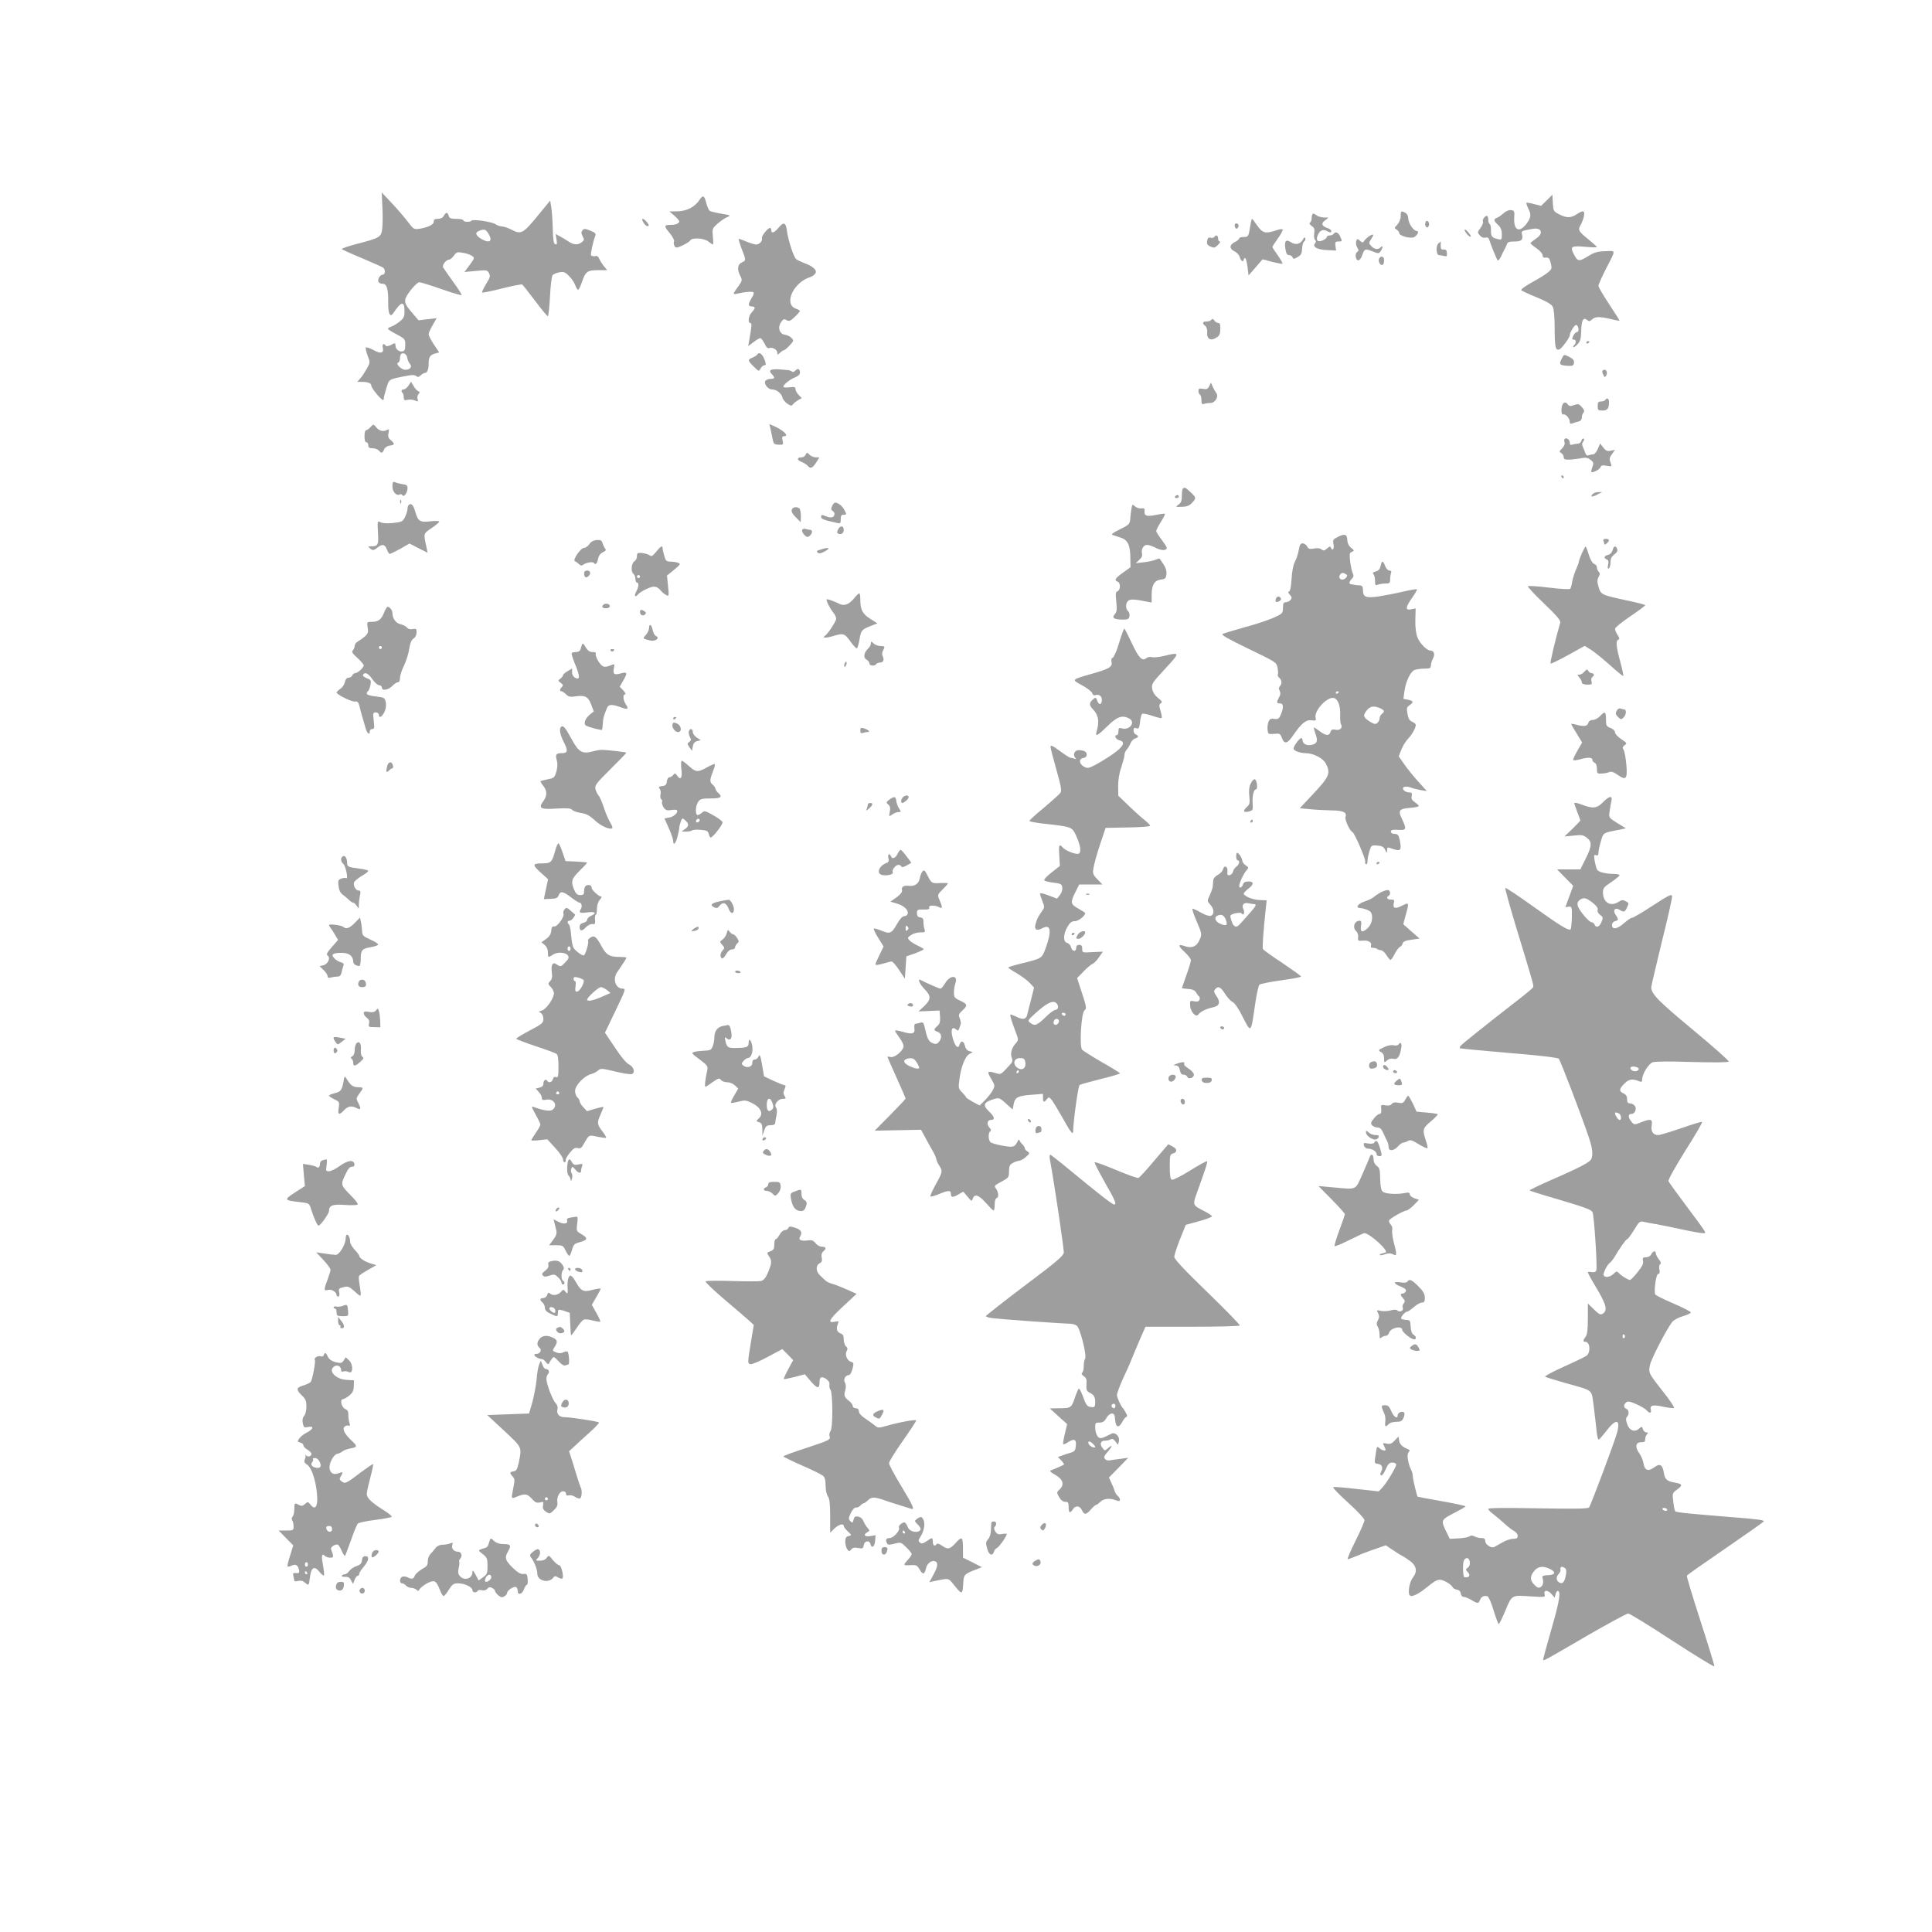 <?xml version="1.0" standalone="no"?>
<!DOCTYPE svg PUBLIC "-//W3C//DTD SVG 20010904//EN"
 "http://www.w3.org/TR/2001/REC-SVG-20010904/DTD/svg10.dtd">
<svg version="1.0" xmlns="http://www.w3.org/2000/svg"
 width="1280pt" height="1280pt" viewBox="0 0 1280 1280"
 preserveAspectRatio="xMidYMid meet">
<g transform="translate(0,1280) scale(0.1,-0.1)"
fill="#9e9e9e" stroke="none">
<path d="M2533 11435 c3 -49 3 -114 0 -143 -7 -64 -12 -67 -165 -107 -59 -15
-105 -31 -103 -35 2 -4 62 -31 132 -60 70 -30 134 -58 141 -63 17 -13 15 -47
-3 -47 -17 0 -34 -29 -28 -47 3 -7 15 -13 28 -13 28 0 38 -34 37 -125 -1 -33
3 -67 9 -75 8 -13 13 -11 27 9 52 76 72 78 72 8 0 -35 -5 -46 -33 -68 -18 -14
-42 -29 -55 -33 -12 -4 -22 -10 -22 -14 0 -4 26 -21 58 -37 55 -30 57 -32 57
-70 0 -30 -4 -41 -18 -43 -23 -5 -47 15 -47 39 0 18 -2 19 -29 4 -19 -9 -32
-11 -36 -5 -12 19 -25 10 -19 -14 9 -36 -14 -42 -62 -15 -24 13 -46 20 -50 17
-3 -4 2 -28 11 -53 18 -45 18 -47 -5 -88 -13 -23 -32 -52 -43 -64 l-20 -23 30
0 c41 0 63 -9 63 -25 0 -17 71 -102 79 -95 3 3 5 8 4 11 -1 3 6 32 16 65 20
64 13 60 130 83 40 8 57 8 68 0 10 -9 18 -8 31 5 10 9 23 16 29 16 14 0 23 24
23 63 0 41 10 56 43 65 l27 7 -35 52 c-19 29 -35 59 -35 68 0 9 12 37 27 62
l26 45 -60 -7 -60 -7 -42 49 c-60 69 -61 83 -12 148 23 30 49 55 59 55 9 0 75
-20 146 -45 71 -25 131 -43 134 -40 3 2 -22 42 -55 87 -33 46 -63 89 -67 96
-9 15 20 52 40 52 7 0 21 12 31 26 17 24 24 26 60 19 23 -3 49 -13 60 -20 19
-15 19 -14 -26 -75 l-24 -32 76 7 c71 7 76 6 87 -15 10 -19 7 -29 -20 -72 -17
-28 -28 -53 -26 -56 3 -3 62 9 132 27 69 17 129 29 134 26 4 -3 43 -52 86
-109 43 -58 81 -103 84 -101 4 2 10 61 14 131 3 70 11 133 17 141 6 7 26 15
45 19 28 5 38 2 64 -25 17 -16 36 -44 41 -61 6 -16 15 -30 19 -30 5 0 16 23
25 50 24 71 36 80 107 80 l61 0 -19 23 c-11 12 -25 34 -32 49 -8 19 -16 25
-30 21 -11 -2 -22 0 -26 5 -5 8 13 92 29 133 4 11 -5 20 -34 31 -35 14 -42 14
-52 2 -9 -11 -9 -20 1 -39 12 -22 11 -27 -6 -40 -26 -20 -54 -18 -89 6 -16 11
-42 26 -57 34 l-27 15 6 -36 c5 -29 3 -36 -8 -32 -11 3 -15 30 -17 105 -1 55
-6 119 -10 142 l-7 42 -60 -73 c-123 -151 -129 -154 -200 -118 -22 11 -49 20
-60 20 -11 0 -30 6 -41 14 -24 17 -153 36 -160 24 -7 -11 -54 -10 -54 2 0 6
-21 10 -46 10 -37 0 -47 4 -51 20 -3 11 -9 20 -14 20 -4 0 -13 -9 -19 -20 -7
-13 -21 -20 -39 -20 -21 0 -28 -5 -27 -17 1 -20 -33 -38 -91 -48 -41 -6 -42
-6 -82 47 -22 29 -70 85 -106 123 l-66 70 4 -90z m701 -180 c34 -51 11 -71
-45 -38 -38 23 -44 42 -16 53 35 14 44 12 61 -15z m-536 -825 c2 -14 10 -32
18 -41 17 -19 1 -39 -31 -39 -26 0 -67 41 -47 47 6 3 12 15 12 27 0 13 3 26 7
30 14 14 38 0 41 -24z"/>
<path d="M10248 11473 l-38 -37 -46 12 c-26 7 -49 11 -51 8 -2 -2 3 -18 11
-35 22 -42 20 -62 -11 -104 -47 -62 -85 -43 -81 39 3 45 1 49 -21 52 -14 2
-33 -6 -50 -21 -14 -13 -34 -27 -43 -30 -24 -9 -23 -19 7 -47 18 -17 25 -34
25 -62 0 -37 -1 -38 -27 -32 -39 9 -46 19 -45 58 1 19 -3 38 -8 41 -6 3 -10
17 -10 31 0 13 -4 24 -9 24 -14 0 -33 -28 -26 -39 3 -6 -4 -24 -16 -41 -22
-29 -22 -30 -4 -50 11 -13 25 -18 37 -14 12 3 20 -1 24 -13 16 -48 49 -129 56
-137 4 -5 14 6 23 25 8 19 19 41 24 49 5 8 12 23 15 33 4 13 16 17 50 17 47 0
59 12 49 49 -5 21 -2 22 73 35 60 10 72 -32 19 -66 -19 -13 -35 -26 -35 -29 0
-4 18 -19 40 -34 22 -15 40 -36 40 -46 0 -13 6 -18 22 -16 19 2 24 -5 32 -36
9 -35 8 -40 -20 -63 -16 -13 -64 -43 -107 -66 -43 -24 -73 -46 -68 -51 4 -4
50 -26 102 -47 64 -26 98 -46 106 -62 8 -14 13 -68 13 -143 0 -123 6 -150 31
-140 16 6 69 78 69 93 0 20 33 73 43 69 17 -5 21 -47 5 -47 -7 0 -18 -11 -25
-25 -9 -20 -8 -25 3 -25 17 0 18 -22 2 -38 -7 -7 -8 -12 -2 -12 5 0 18 10 29
23 15 16 20 38 21 85 1 70 14 93 39 72 13 -11 18 -10 33 4 22 19 48 20 125 2
31 -8 57 -12 57 -10 0 2 -31 51 -70 110 -38 58 -70 112 -70 120 0 8 21 56 47
107 71 138 71 125 -1 123 -46 -1 -73 -8 -102 -26 -75 -46 -80 -46 -108 8 -25
49 -15 55 75 47 44 -4 79 -5 79 -2 0 3 -27 27 -60 54 -63 51 -68 61 -46 96 7
12 16 37 20 55 7 38 -5 41 -49 12 -38 -25 -66 -25 -115 0 -37 19 -39 22 -42
75 l-3 55 -37 -37z"/>
<path d="M4633 11474 c-29 -45 -86 -74 -145 -74 l-53 -1 33 -28 c17 -15 32
-32 32 -38 0 -14 -24 -23 -59 -23 -42 0 -43 -9 -5 -53 19 -23 32 -47 30 -54
-7 -17 3 -43 16 -43 18 0 83 34 91 47 13 21 90 16 120 -7 14 -11 27 -20 30
-20 3 0 3 24 0 53 -5 51 -4 54 32 86 20 18 49 37 64 43 24 11 22 12 -39 22
-36 6 -71 15 -78 19 -6 5 -17 28 -23 53 -13 51 -22 54 -46 18z"/>
<path d="M9280 11368 c0 -19 -9 -41 -22 -56 -21 -22 -22 -24 -5 -33 9 -6 17
-16 17 -23 0 -19 75 -39 99 -27 24 13 35 41 16 41 -20 0 -55 53 -55 84 0 15
-8 30 -19 36 -29 15 -31 13 -31 -22z"/>
<path d="M8697 11383 c-4 -3 -7 -17 -7 -29 0 -13 -5 -26 -11 -29 -6 -5 -2 -13
11 -22 18 -12 21 -22 17 -48 -3 -18 -1 -37 5 -43 8 -8 8 -15 0 -25 -19 -22 17
-42 82 -44 l58 -3 -4 30 c-4 26 -1 30 19 30 27 0 27 1 11 35 -11 26 -32 33
-43 15 -3 -5 -15 -10 -26 -10 -10 0 -19 -5 -19 -10 0 -6 -11 -16 -25 -22 -35
-16 -50 0 -34 35 14 31 34 40 59 27 24 -13 30 -13 30 1 0 5 -13 15 -30 20 -36
13 -38 31 -7 52 22 16 22 16 -12 16 -19 1 -42 8 -51 16 -9 8 -20 12 -23 8z"/>
<path d="M4260 11331 c12 -23 29 -35 37 -27 7 7 -26 46 -39 46 -5 0 -4 -9 2
-19z"/>
<path d="M8285 11313 c-13 -82 -14 -83 -45 -83 -17 0 -30 -4 -30 -10 0 -5 -14
-17 -31 -25 -36 -19 -35 -44 3 -62 14 -7 29 -24 32 -38 6 -24 26 -36 26 -15 0
6 4 10 9 10 5 0 12 -26 16 -57 l7 -58 47 54 46 53 64 -17 c35 -9 65 -14 68
-12 2 3 -12 27 -31 55 -20 27 -36 52 -36 56 0 3 16 28 36 56 20 27 34 54 32
59 -2 5 -20 3 -43 -5 -70 -24 -90 -19 -125 31 -17 25 -33 45 -35 45 -2 0 -7
-17 -10 -37z"/>
<path d="M9444 11326 c-4 -10 -2 -22 4 -28 8 -8 13 -7 18 6 4 10 2 22 -4 28
-8 8 -13 7 -18 -6z"/>
<path d="M5157 11290 c-28 -33 -47 -39 -47 -15 0 8 -4 15 -8 15 -15 0 -59 -55
-54 -68 6 -18 -17 -42 -38 -42 -10 0 -40 9 -66 20 -26 11 -48 19 -50 17 -2 -2
6 -28 17 -58 33 -85 32 -84 5 -97 -30 -13 -34 -47 -11 -91 14 -27 13 -31 -15
-70 -37 -50 -37 -55 -3 -46 45 11 94 15 104 9 6 -3 1 -20 -11 -38 -25 -42 -25
-56 0 -56 11 0 20 -4 20 -10 0 -5 -9 -19 -20 -30 -21 -21 -27 -70 -9 -70 11 0
10 -19 -7 -114 l-7 -39 35 26 c19 15 40 27 45 27 6 0 18 -16 28 -36 11 -24 21
-34 32 -30 20 8 53 -11 53 -31 0 -15 2 -15 18 0 10 10 22 17 26 17 5 0 21 14
37 31 28 30 29 33 13 50 -9 10 -28 19 -42 21 -37 4 -52 47 -28 82 14 22 20 25
37 15 18 -9 26 -6 55 22 19 18 34 36 34 39 0 3 -13 10 -29 16 -80 31 -14 173
96 208 12 4 27 13 33 22 18 20 -10 49 -69 70 -25 10 -51 22 -57 28 -17 16 -52
125 -60 184 -8 60 -21 65 -57 22z"/>
<path d="M8180 11306 c0 -8 4 -17 9 -20 10 -7 23 19 14 28 -11 11 -23 6 -23
-8z"/>
<path d="M9712 11258 c8 -12 21 -24 28 -26 8 -3 6 5 -6 21 -23 32 -42 36 -22
5z"/>
<path d="M9075 11238 c-11 -7 -26 -20 -34 -30 -12 -18 -14 -18 -31 -3 -17 15
-19 15 -25 -4 -3 -11 0 -29 7 -41 11 -17 11 -22 0 -29 -18 -11 -11 -56 7 -56
8 0 19 14 25 32 16 45 20 47 68 28 40 -16 43 -16 55 1 16 23 17 42 1 26 -18
-18 -43 -15 -63 8 -17 18 -17 21 -1 46 21 31 18 37 -9 22z"/>
<path d="M8045 11230 c-4 -6 -15 -8 -25 -5 -13 4 -19 -1 -22 -20 -4 -20 0 -28
21 -38 23 -11 29 -10 50 10 13 13 19 23 13 23 -7 0 -12 9 -12 20 0 21 -15 27
-25 10z"/>
<path d="M8632 11213 c-17 -31 -48 -38 -79 -18 -33 22 -45 9 -37 -43 5 -31 11
-42 24 -42 10 0 20 -7 24 -15 4 -13 9 -12 33 2 23 13 28 23 30 56 0 22 7 43
13 47 7 4 10 14 8 21 -3 10 -8 7 -16 -8z"/>
<path d="M9530 11187 c-18 -14 -15 -77 3 -77 7 0 22 -3 33 -6 19 -5 22 -2 20
20 -1 18 -6 24 -21 23 -16 -2 -20 4 -20 26 1 15 1 27 0 27 0 0 -7 -6 -15 -13z"/>
<path d="M9136 11084 c-7 -19 12 -47 25 -38 5 3 9 16 9 30 0 27 -24 33 -34 8z"/>
<path d="M8026 10682 c-4 -7 -18 -12 -32 -12 -28 0 -31 -12 -8 -30 9 -8 14
-25 12 -43 -4 -42 22 -58 59 -35 22 13 27 24 28 57 1 30 -3 41 -13 41 -8 0
-20 7 -27 17 -8 11 -14 13 -19 5z"/>
<path d="M10510 10529 c0 -5 5 -7 10 -4 6 3 10 8 10 11 0 2 -4 4 -10 4 -5 0
-10 -5 -10 -11z"/>
<path d="M5015 10449 c-4 -5 -18 -14 -31 -19 -32 -12 -30 -20 10 -59 34 -33
34 -33 45 -12 7 12 18 21 25 21 12 0 12 6 3 33 -16 44 -38 59 -52 36z"/>
<path d="M10345 10420 c-18 -35 -11 -41 47 -44 27 -1 34 3 36 20 2 16 -5 26
-29 38 -40 20 -36 21 -54 -14z"/>
<path d="M5108 10349 c-9 -6 -8 -13 5 -27 23 -25 21 -32 -6 -32 -13 0 -28 -5
-34 -11 -17 -17 13 -59 41 -59 30 0 63 -25 70 -54 3 -13 18 -31 33 -41 23 -15
28 -16 37 -3 6 8 22 20 34 27 l24 13 -21 22 c-12 12 -21 30 -21 39 0 13 -8 15
-40 11 -22 -3 -40 -1 -40 4 0 14 43 48 78 62 20 8 32 19 32 31 0 25 -15 32
-30 14 -8 -9 -17 -12 -24 -6 -6 4 -18 9 -26 9 -8 1 -34 3 -58 5 -23 2 -47 0
-54 -4z"/>
<path d="M10617 10344 c-3 -4 -1 -16 5 -27 9 -18 11 -19 20 -4 13 25 -6 49
-25 31z"/>
<path d="M2706 10245 c-9 -14 -23 -25 -31 -25 -16 0 -20 -12 -7 -24 4 -4 7
-18 7 -29 0 -15 5 -21 15 -18 23 6 43 5 64 -4 16 -7 18 -5 13 10 -4 9 -2 24 5
33 11 12 10 16 0 20 -8 2 -22 17 -31 33 l-18 30 -17 -26z"/>
<path d="M8011 10241 c-10 -19 -18 -22 -42 -17 -24 4 -29 2 -29 -14 0 -10 5
-22 10 -25 6 -3 10 -20 10 -37 0 -23 4 -29 16 -24 9 3 28 6 42 6 34 0 59 44
39 68 -6 8 -17 27 -23 41 l-11 26 -12 -24z"/>
<path d="M10635 10150 c-3 -5 -16 -10 -28 -10 -18 0 -22 -6 -22 -30 0 -27 3
-30 31 -30 34 0 44 13 44 56 0 24 -14 32 -25 14z"/>
<path d="M10360 10130 c-18 -11 -21 -82 -3 -76 15 6 43 -26 43 -48 0 -13 5
-16 18 -11 9 4 27 10 40 12 14 4 22 13 22 27 0 12 5 27 11 33 8 8 5 18 -11 36
-19 22 -25 23 -52 13 -25 -9 -32 -8 -42 6 -8 11 -17 14 -26 8z"/>
<path d="M2455 9971 c-10 -12 -23 -21 -29 -21 -7 0 -11 -17 -11 -40 0 -26 4
-40 12 -40 7 0 13 -9 13 -20 0 -15 7 -20 29 -20 16 0 34 -7 41 -15 17 -20 24
-19 35 8 6 13 21 23 38 25 33 4 34 12 6 36 -16 13 -20 25 -15 47 5 27 4 28
-13 19 -24 -12 -51 -4 -71 22 -16 19 -16 19 -35 -1z"/>
<path d="M5105 9958 c4 -18 10 -49 14 -68 6 -30 10 -35 39 -36 31 -2 33 0 27
27 -5 22 -3 29 9 29 37 0 -2 39 -68 68 l-29 12 8 -32z"/>
<path d="M10365 9890 c-3 -4 -2 -15 1 -23 3 -9 -4 -25 -17 -38 -19 -19 -20
-23 -5 -31 9 -5 16 -17 16 -27 0 -14 8 -17 43 -16 23 2 58 6 77 10 27 5 41 2
59 -12 19 -16 21 -22 11 -47 -6 -16 -9 -31 -7 -33 8 -8 55 16 61 32 4 12 14
14 41 9 35 -6 35 -6 25 22 -9 23 -7 32 10 56 l20 28 -28 -6 c-23 -5 -33 -1
-50 21 l-21 27 -15 -36 c-8 -20 -22 -36 -30 -36 -8 0 -21 -3 -30 -6 -10 -4
-18 1 -22 12 -3 11 -11 29 -16 41 -8 16 -8 26 1 37 7 8 8 17 3 20 -6 3 -12 -3
-15 -14 -3 -12 -14 -20 -25 -20 -11 0 -27 -3 -36 -6 -11 -4 -16 0 -16 14 0 21
-25 37 -35 22z"/>
<path d="M5336 9785 c-3 -8 -14 -15 -25 -15 -32 0 -33 -17 -1 -30 16 -7 35
-18 41 -26 18 -22 32 -16 56 21 l22 35 -24 0 c-13 0 -30 7 -39 15 -8 8 -17 15
-19 15 -3 0 -7 -7 -11 -15z"/>
<path d="M10345 9640 c3 -5 8 -10 11 -10 2 0 4 5 4 10 0 6 -5 10 -11 10 -5 0
-7 -4 -4 -10z"/>
<path d="M2600 9576 c0 -35 28 -65 50 -51 5 3 12 0 16 -6 10 -16 34 17 34 47
0 17 -7 23 -32 26 -18 3 -41 8 -50 13 -15 6 -18 2 -18 -29z"/>
<path d="M7837 9563 c-4 -3 -7 -25 -7 -48 0 -33 -5 -46 -22 -58 -22 -16 -22
-16 22 -15 33 1 50 8 67 26 30 32 29 35 -9 71 -35 32 -40 35 -51 24z"/>
<path d="M10550 9525 c-16 -19 0 -19 36 0 l29 15 -26 0 c-15 0 -32 -7 -39 -15z"/>
<path d="M7785 9510 c-3 -5 1 -10 9 -10 9 0 16 5 16 10 0 6 -4 10 -9 10 -6 0
-13 -4 -16 -10z"/>
<path d="M2651 9474 c0 -11 3 -14 6 -6 3 7 2 16 -1 19 -3 4 -6 -2 -5 -13z"/>
<path d="M5513 9447 c-9 -19 -8 -25 5 -33 10 -7 13 -17 9 -28 -7 -18 -28 -19
-69 -1 -13 5 -18 3 -18 -9 0 -14 17 -21 103 -40 25 -6 27 -4 27 24 0 23 4 30
20 30 20 0 20 1 5 30 -14 28 -42 50 -63 50 -5 0 -14 -10 -19 -23z"/>
<path d="M2707 9453 c-4 -3 -7 -14 -7 -24 0 -10 -7 -34 -16 -53 -16 -32 -20
-34 -80 -41 -40 -4 -70 -2 -83 5 -21 10 -21 9 -17 -67 5 -83 1 -92 -44 -93
-24 -1 -24 -1 -6 -15 17 -13 22 -12 44 5 34 28 52 25 65 -10 6 -16 15 -30 19
-30 4 0 35 15 70 34 l61 35 60 -31 60 -30 -7 34 c-21 97 -22 91 33 129 28 19
51 38 51 43 0 5 -27 6 -59 2 -70 -8 -82 0 -101 68 -12 42 -27 56 -43 39z"/>
<path d="M7496 9428 c-3 -18 -7 -49 -8 -68 -3 -32 -8 -37 -68 -67 -42 -20 -60
-33 -50 -37 8 -3 33 -11 55 -18 47 -15 64 -50 64 -140 l1 -56 -50 -36 c-53
-38 -60 -50 -35 -60 20 -7 19 -55 -1 -63 -13 -5 -14 -17 -8 -70 5 -52 3 -67
-10 -82 -22 -24 -7 -35 50 -36 37 0 43 3 47 22 2 13 -2 28 -9 34 -18 15 -18
53 1 69 14 12 45 10 123 -6 l32 -6 0 48 c0 68 17 98 60 104 31 4 35 9 38 37 2
21 -5 43 -20 65 -13 18 -24 35 -25 37 -2 2 -13 -1 -26 -7 -12 -6 -47 -13 -77
-17 l-55 -6 23 22 c16 14 22 28 18 42 -7 28 10 57 34 57 11 0 37 -9 58 -20 37
-19 72 -19 72 1 0 5 -16 29 -35 55 -19 25 -35 50 -35 56 0 6 14 33 31 60 17
27 29 51 27 54 -3 2 -28 -1 -57 -7 -62 -13 -82 -7 -78 23 2 19 -2 22 -21 20
-13 -2 -32 4 -42 13 -18 16 -19 15 -24 -17z"/>
<path d="M5246 9423 c-5 -11 4 -28 26 -50 l33 -33 1 42 c0 24 -5 46 -10 50
-19 13 -44 9 -50 -9z"/>
<path d="M5553 9293 c-9 -19 -9 -25 2 -29 19 -8 35 4 35 26 0 28 -24 30 -37 3z"/>
<path d="M5315 9290 c-4 -7 2 -21 13 -33 17 -17 23 -18 36 -7 20 16 21 40 2
40 -8 0 -21 3 -29 6 -8 3 -18 0 -22 -6z"/>
<path d="M8862 9242 c-30 -15 -33 -19 -27 -49 6 -31 -8 -48 -18 -20 -3 9 -10
7 -25 -7 -18 -15 -24 -16 -37 -6 -9 8 -27 10 -49 6 -29 -6 -37 -3 -46 14 -6
11 -19 20 -29 20 -15 0 -21 -10 -26 -42 -4 -24 -15 -59 -25 -78 -12 -22 -20
-64 -23 -115 -3 -49 -9 -81 -16 -83 -9 -3 -7 -10 5 -23 14 -15 14 -21 4 -34
-7 -8 -21 -15 -31 -15 -15 0 -19 -8 -19 -37 -1 -37 -3 -39 -63 -66 -34 -15
-120 -44 -192 -63 -71 -20 -137 -40 -145 -44 -11 -6 38 -34 171 -98 184 -89
186 -90 193 -126 4 -20 5 -40 2 -45 -3 -5 1 -14 9 -21 18 -15 20 -41 4 -57 -7
-7 -8 -17 -1 -30 7 -13 6 -26 -4 -43 -18 -34 -17 -40 6 -40 24 0 26 -26 6 -74
-12 -28 -18 -32 -43 -29 -23 4 -31 0 -39 -19 -5 -12 -8 -37 -6 -53 3 -29 5
-30 43 -27 37 4 41 2 52 -27 16 -44 37 -39 75 18 54 79 85 104 122 99 27 -4
31 -2 26 15 -12 48 79 146 123 132 26 -8 42 -52 40 -111 -1 -28 1 -56 5 -62
14 -22 -5 -43 -34 -37 -23 5 -30 2 -35 -14 -9 -28 -31 -26 -71 4 -18 14 -35
25 -38 25 -3 0 1 -18 9 -40 18 -50 12 -67 -26 -75 -32 -7 -59 7 -59 31 0 8 -4
14 -9 14 -12 0 -51 -54 -51 -69 0 -15 43 -31 83 -31 49 -1 114 -34 131 -69 33
-63 23 -87 -79 -196 l-94 -100 67 -6 c37 -4 101 -7 143 -8 79 -1 105 -13 93
-44 -6 -16 29 -93 46 -99 13 -4 92 -187 85 -198 -3 -5 -1 -11 5 -15 6 -4 10 5
10 20 0 14 6 43 13 66 12 39 13 40 52 37 31 -2 42 -9 52 -28 12 -24 13 -24 13
-3 0 22 1 22 40 8 50 -17 57 -7 44 58 -8 35 -13 42 -34 42 -15 0 -25 6 -25 15
0 12 11 14 48 12 55 -4 58 4 25 73 -27 56 -19 67 57 73 30 2 55 8 55 12 0 4
-12 15 -26 25 -19 12 -25 23 -21 41 3 20 0 24 -18 24 -12 0 -28 7 -35 15 -17
21 11 31 48 17 15 -6 45 -13 66 -17 l39 -6 -56 62 c-31 34 -73 86 -93 115
l-37 53 17 44 c9 24 30 57 46 74 26 27 50 71 50 92 0 4 -11 13 -24 19 -18 8
-26 22 -31 53 -7 37 -5 45 14 57 29 20 26 28 -10 36 l-31 6 7 52 c9 62 37 123
64 138 11 5 40 10 65 10 41 0 46 3 46 23 1 12 7 33 15 47 14 26 5 50 -19 50
-22 0 -69 47 -84 85 -11 27 -16 66 -15 117 l2 77 -30 -6 c-40 -8 -38 14 7 77
20 28 34 53 32 56 -3 2 -43 -4 -89 -15 -46 -11 -119 -25 -161 -32 -89 -13
-108 -6 -108 42 0 23 -5 29 -22 31 -13 0 -27 2 -33 3 -5 2 -16 3 -22 4 -18 1
-16 16 3 36 13 13 14 21 6 38 -6 12 -13 47 -17 78 -5 49 -4 57 12 63 17 7 16
9 -6 27 -16 13 -24 31 -25 52 -1 38 -17 43 -64 19z m57 -268 c-6 -8 -17 -14
-25 -14 -20 0 -27 19 -14 35 9 11 17 12 32 4 15 -8 17 -13 7 -25z m-49 -758
c0 -3 -4 -8 -10 -11 -5 -3 -10 -1 -10 4 0 6 5 11 10 11 6 0 10 -2 10 -4z m273
-108 c31 -15 33 -21 12 -38 -8 -7 -15 -20 -15 -30 0 -10 -7 -23 -15 -30 -12
-10 -21 -8 -49 9 -44 28 -48 40 -22 73 23 30 49 34 89 16z"/>
<path d="M3952 9222 c-21 -2 -38 -12 -48 -28 -9 -13 -25 -24 -35 -24 -22 0
-78 -82 -60 -88 6 -2 18 -11 26 -19 11 -10 20 -12 28 -5 20 15 65 23 72 12 10
-16 22 -3 28 30 4 19 16 34 32 42 19 8 22 14 14 24 -6 7 -13 23 -17 36 -6 19
-13 22 -40 20z"/>
<path d="M10624 9214 c3 -9 6 -18 6 -21 0 -3 7 0 15 7 21 18 19 30 -6 30 -15
0 -19 -4 -15 -16z"/>
<path d="M4347 9144 c-23 -28 -31 -33 -43 -23 -8 6 -30 13 -49 15 -31 3 -35 0
-35 -21 0 -13 -7 -28 -16 -33 -21 -12 -26 -68 -8 -83 8 -6 14 -22 14 -35 0
-13 5 -24 10 -24 15 0 12 -27 -5 -60 -16 -31 -7 -41 14 -16 7 8 32 24 57 35
47 22 66 19 94 -14 7 -9 22 -21 33 -27 19 -10 20 -8 13 59 l-7 70 47 38 c41
34 45 40 28 46 -10 4 -33 8 -51 8 -28 1 -33 5 -42 39 -6 20 -11 43 -11 50 0
21 -14 13 -43 -24z m-107 -164 c0 -5 -4 -10 -10 -10 -5 0 -10 5 -10 10 0 6 5
10 10 10 6 0 10 -4 10 -10z"/>
<path d="M10480 9134 c-11 -26 -20 -51 -20 -57 0 -6 -9 -29 -19 -51 -10 -23
-21 -59 -25 -80 -3 -22 -9 -43 -13 -47 -5 -5 -68 -1 -141 8 -72 9 -135 13
-139 9 -4 -3 44 -55 106 -114 88 -84 112 -113 108 -128 -30 -101 -69 -266 -64
-270 3 -3 55 22 116 56 l110 61 43 -27 c24 -15 80 -61 126 -102 45 -41 84 -73
87 -70 2 2 -7 44 -20 93 -28 100 -31 141 -13 147 9 3 8 12 -5 31 -9 14 -17 33
-17 41 0 8 45 45 100 82 55 37 100 71 100 74 0 4 -55 18 -122 32 -167 36 -172
38 -187 89 -10 34 -10 47 0 66 10 18 10 26 1 35 -7 7 -12 20 -12 29 0 10 -8
20 -18 23 -12 4 -25 27 -36 61 -9 30 -19 55 -21 55 -2 0 -13 -21 -25 -46z"/>
<path d="M10684 9155 c-4 -15 -16 -28 -30 -31 -27 -7 -31 -22 -8 -31 11 -4 13
-13 8 -36 -4 -20 -3 -27 5 -23 6 4 11 22 11 41 0 24 7 38 26 52 17 13 23 24
18 36 -9 25 -23 21 -30 -8z"/>
<path d="M5450 9163 c-8 -2 -21 -7 -29 -9 -10 -3 -11 -8 -4 -15 8 -8 20 -6 42
5 17 9 31 19 31 21 0 6 -20 5 -40 -2z"/>
<path d="M9147 9050 c-5 -21 -14 -31 -32 -36 -19 -5 -23 -10 -16 -17 6 -6 11
-26 11 -45 0 -29 3 -33 18 -26 9 4 32 8 50 8 28 0 32 3 32 27 0 15 3 34 6 43
4 11 1 16 -11 16 -9 0 -22 13 -28 30 -14 38 -23 38 -30 0z"/>
<path d="M3870 9002 c0 -26 11 -34 27 -21 20 17 16 39 -7 39 -13 0 -20 -7 -20
-18z"/>
<path d="M5661 8839 c-32 -41 -65 -55 -94 -42 -40 19 -78 33 -88 33 -11 0 14
-53 42 -89 11 -13 19 -31 19 -40 0 -17 -54 -99 -74 -113 -23 -15 4 -17 50 -3
72 22 79 20 119 -36 20 -28 39 -48 43 -44 4 3 12 32 17 62 10 58 14 62 79 88
l39 15 -47 30 c-52 33 -66 60 -66 126 0 24 -3 44 -7 43 -5 0 -19 -14 -32 -30z"/>
<path d="M8454 8835 c-4 -9 -4 -18 -2 -21 9 -8 39 8 35 19 -6 18 -27 20 -33 2z"/>
<path d="M3997 8793 c-14 -13 -6 -23 18 -23 16 0 25 6 25 15 0 15 -31 21 -43
8z"/>
<path d="M2544 8740 c-18 -46 -39 -60 -83 -60 -30 0 -31 -1 -25 -37 5 -32 2
-41 -19 -60 -14 -12 -35 -26 -46 -33 -12 -6 -21 -19 -21 -28 0 -10 -6 -24 -12
-30 -10 -10 -4 -21 30 -51 23 -21 42 -44 42 -49 0 -15 -41 -52 -57 -52 -8 0
-16 -7 -19 -15 -4 -8 -14 -15 -24 -15 -12 0 -21 -10 -25 -29 -3 -16 -17 -37
-31 -45 -13 -9 -24 -20 -24 -24 0 -13 98 -62 121 -60 18 3 24 -4 31 -32 4 -19
12 -48 17 -65 5 -16 15 -49 21 -72 10 -41 30 -59 30 -28 0 8 7 15 16 15 14 0
16 8 10 55 -6 51 -5 55 14 55 11 0 20 -7 20 -15 0 -25 19 -17 36 16 10 21 14
43 10 65 -7 32 -9 33 -66 40 -39 4 -60 11 -60 19 0 8 4 15 9 17 4 2 11 19 15
38 6 33 4 36 -25 47 -17 7 -28 17 -24 22 12 21 34 11 62 -29 15 -22 36 -40 46
-40 9 0 17 -7 17 -15 0 -24 42 -17 69 10 13 14 29 25 37 25 9 0 14 11 14 28 0
16 12 53 27 83 14 30 30 79 34 109 6 39 14 59 28 69 13 8 21 24 21 41 0 24 -3
27 -27 22 -17 -3 -30 1 -37 10 -6 9 -25 18 -42 22 -31 7 -54 38 -54 74 0 19
-18 42 -32 42 -5 0 -15 -18 -24 -40z m-14 -230 c0 -5 -4 -10 -10 -10 -5 0 -10
5 -10 10 0 6 5 10 10 10 6 0 10 -4 10 -10z"/>
<path d="M4240 8746 c0 -21 20 -30 33 -17 9 9 8 14 -3 21 -21 14 -30 12 -30
-4z"/>
<path d="M4300 8638 c0 -12 -10 -32 -21 -45 -23 -24 -22 -25 32 -37 32 -7 63
19 35 30 -8 3 -18 21 -22 40 -7 38 -24 46 -24 12z"/>
<path d="M7415 8543 c-15 -52 -35 -97 -42 -100 -10 -4 -12 -14 -9 -29 8 -32
-16 -46 -134 -79 -133 -38 -132 -37 -62 -75 34 -18 64 -41 68 -52 3 -11 12
-17 20 -14 23 9 44 -5 44 -29 0 -35 -18 -40 -30 -9 -10 26 -11 26 -30 9 -25
-23 -25 -36 0 -63 39 -41 45 -80 24 -154 -9 -32 12 -19 74 42 64 63 97 74 143
50 44 -24 5 -79 -47 -66 -21 6 -24 3 -24 -19 0 -14 -4 -25 -10 -25 -21 0 -9
-28 15 -34 44 -11 30 -41 -42 -92 -38 -26 -90 -58 -117 -72 -45 -23 -52 -24
-75 -11 -33 19 -35 53 -3 57 13 2 22 10 22 22 0 20 -19 30 -55 30 -26 0 -39
-31 -21 -51 8 -9 7 -10 -7 -5 -10 3 -22 6 -27 6 -4 0 -35 20 -69 45 -47 35
-61 41 -61 27 0 -9 18 -78 39 -152 30 -106 36 -139 27 -152 -6 -9 -55 -53
-108 -98 -54 -44 -98 -84 -98 -89 0 -4 46 -13 103 -19 175 -19 179 -21 204
-73 32 -68 39 -117 19 -125 -19 -7 -90 21 -107 43 -22 25 -26 13 -21 -55 l4
-69 -56 -44 c-32 -25 -52 -47 -47 -52 5 -5 33 -12 62 -15 49 -6 54 -10 57 -33
2 -14 -5 -36 -16 -49 l-19 -24 -57 22 c-31 12 -56 17 -56 12 0 -5 7 -28 16
-50 15 -38 15 -42 -2 -66 -26 -37 -30 -44 -42 -82 -13 -40 5 -53 43 -32 57 31
65 -17 22 -134 -25 -66 -23 -65 -154 -98 -51 -12 -93 -25 -93 -28 0 -3 26 -21
58 -39 31 -19 70 -47 85 -64 l28 -30 -19 -76 c-11 -42 -23 -88 -26 -103 -7
-33 -31 -36 -77 -12 -17 8 -33 14 -35 12 -4 -5 9 -46 37 -120 18 -48 18 -48
-6 -76 -25 -30 -33 -66 -20 -95 5 -11 2 -24 -8 -35 -69 -75 -63 -72 -99 -62
-57 17 -61 13 -32 -36 27 -46 27 -47 10 -79 -10 -18 -34 -48 -52 -66 l-34 -33
-45 24 c-25 14 -45 27 -45 31 0 3 -12 18 -26 32 -24 24 -25 30 -18 83 10 83
38 155 65 170 l24 14 -23 6 c-15 4 -25 17 -29 35 -7 34 -28 38 -36 7 -9 -32
-32 -8 -46 49 -14 52 -3 75 23 53 16 -13 15 -14 31 35 2 8 -1 26 -7 39 -9 22
-7 28 20 53 35 32 32 41 -20 65 -33 15 -38 22 -38 52 0 19 4 45 9 59 22 58
-34 60 -68 2 -11 -19 -25 -35 -30 -35 -8 0 -89 35 -133 58 -22 11 -3 -31 27
-61 45 -45 44 -69 -2 -113 l-38 -35 70 3 70 3 3 -42 c2 -33 -2 -46 -17 -60
-26 -22 -26 -30 -2 -38 27 -8 34 -34 16 -62 -12 -18 -22 -22 -38 -17 -31 9
-42 26 -56 89 -11 51 -15 55 -34 49 -12 -4 -27 -7 -33 -7 -5 0 -8 -13 -6 -29
6 -37 -13 -43 -77 -24 -28 8 -51 12 -51 7 0 -4 14 -26 31 -49 20 -28 28 -48
24 -61 -10 -31 -61 -70 -85 -64 -11 3 -20 3 -20 1 0 -3 27 -65 60 -138 33 -73
60 -135 60 -138 0 -3 -46 -52 -102 -109 l-103 -104 154 3 153 3 30 -55 c16
-30 38 -70 49 -88 11 -19 21 -42 22 -51 2 -10 10 -30 20 -44 23 -36 23 -40
-24 -125 -22 -40 -38 -76 -35 -79 3 -3 29 4 57 16 64 26 79 26 79 1 0 -25 13
-25 52 -2 l30 17 28 -33 c27 -32 28 -33 35 -13 11 34 41 24 87 -29 24 -27 46
-50 51 -50 4 0 7 18 7 39 0 24 5 41 14 44 15 6 11 41 -7 65 -12 15 -10 18 45
47 40 22 43 26 43 65 0 34 5 44 25 55 14 8 33 14 42 15 9 0 30 11 45 25 26 23
26 26 11 36 -10 5 -18 15 -18 20 0 6 -6 17 -14 25 -8 7 -17 19 -20 26 -4 9 -8
10 -11 2 -22 -45 -29 -47 -101 -35 -38 7 -74 17 -81 23 -16 13 -17 64 -2 73 7
5 5 13 -7 26 -18 20 -13 49 10 49 30 0 26 21 -9 54 -48 46 -41 63 38 87 25 7
34 3 72 -32 l44 -40 7 36 c8 45 28 55 120 62 l74 6 0 -27 c0 -30 7 -33 26 -8
13 16 15 15 34 -8 10 -14 42 -67 71 -118 52 -94 69 -115 69 -87 0 61 33 301
43 307 6 4 69 21 139 39 70 17 128 34 128 38 0 3 -54 37 -120 74 -65 38 -124
75 -131 83 -19 23 -5 245 16 260 15 12 14 21 -16 113 l-33 101 44 45 c24 25
51 47 60 50 8 3 27 22 41 43 l26 37 -69 -3 c-68 -4 -68 -4 -68 22 0 19 -5 26
-20 26 -13 0 -20 -7 -20 -20 0 -28 -27 -25 -34 4 -3 13 -15 26 -26 29 -27 7
-27 57 2 106 17 29 28 38 49 38 24 0 67 34 69 53 0 3 -20 16 -45 30 -53 29
-55 41 -20 110 l25 50 77 0 77 0 -33 34 c-31 32 -33 38 -26 78 4 24 23 93 43
153 l37 110 148 3 c81 1 147 6 147 11 0 5 -15 20 -32 34 -18 14 -66 56 -106
95 l-73 70 -1 64 c0 40 7 86 21 125 11 34 21 71 21 82 0 11 7 26 15 35 8 8 19
27 25 41 6 15 19 29 30 32 24 6 26 19 5 27 -8 3 -15 15 -15 26 0 16 4 20 19
15 16 -5 19 1 24 41 2 25 9 50 13 54 5 5 35 -1 67 -12 32 -11 61 -18 63 -15 3
3 0 24 -7 47 -11 35 -10 43 2 51 11 7 8 14 -18 34 -21 17 -35 38 -39 60 -6 33
-2 40 86 135 100 108 99 110 -5 85 -33 -8 -70 -12 -82 -9 -13 4 -30 1 -38 -6
-27 -23 -50 0 -95 96 -25 53 -47 97 -51 99 -3 2 -18 -39 -34 -92z m-405 -2413
c0 -12 -7 -20 -16 -20 -8 0 -30 -15 -49 -32 -76 -74 -87 -79 -120 -54 -18 13
-17 16 34 62 69 63 110 85 133 73 10 -5 18 -19 18 -29z m50 -50 c0 -5 -4 -10
-9 -10 -6 0 -13 5 -16 10 -3 6 1 10 9 10 9 0 16 -4 16 -10z m-47 -36 c9 -10
-4 -34 -19 -34 -8 0 -14 6 -14 13 0 22 19 35 33 21z m-957 -262 c11 -7 34 -45
34 -56 0 -11 -29 -6 -65 11 -35 17 -45 37 -22 46 18 8 41 8 53 -1z m737 -19
c7 -35 -16 -57 -45 -42 -42 23 -35 69 11 69 23 0 30 -5 34 -27z m-43 -63 c0
-5 -5 -10 -11 -10 -5 0 -7 5 -4 10 3 6 8 10 11 10 2 0 4 -4 4 -10z"/>
<path d="M5770 8537 c0 -9 -8 -24 -19 -34 -28 -28 -33 -61 -10 -73 10 -6 19
-17 19 -25 0 -17 35 -20 45 -5 3 6 15 10 25 10 22 0 30 19 18 43 -5 10 -5 24
2 36 15 28 13 31 -17 31 -14 0 -35 7 -45 17 -16 15 -18 15 -18 0z"/>
<path d="M3855 8527 c-3 -9 -7 -24 -10 -32 -2 -8 -15 -15 -28 -15 -13 0 -26
-3 -29 -6 -4 -3 7 -38 23 -77 33 -78 32 -105 -1 -87 -12 6 -20 21 -20 36 l0
25 -30 -18 c-16 -9 -30 -21 -30 -27 0 -5 -8 -15 -17 -22 -17 -12 -17 -14 2
-28 16 -12 18 -17 8 -27 -16 -16 -17 -29 -3 -29 6 0 19 -9 30 -20 16 -16 28
-19 60 -14 65 10 86 0 106 -52 l18 -47 -26 -21 c-31 -26 -44 -61 -26 -73 16
-10 102 -33 106 -28 2 2 5 21 6 42 2 36 5 47 27 101 10 26 31 28 89 7 51 -18
58 -14 36 19 -19 29 -21 66 -4 66 6 0 1 11 -12 25 l-24 25 22 39 c31 54 29 61
-13 50 -45 -13 -56 -6 -48 33 6 28 4 31 -13 23 -50 -20 -61 -18 -87 20 -14 21
-23 44 -20 51 4 10 -3 14 -21 14 -19 0 -32 9 -46 32 -15 26 -20 29 -25 15z"/>
<path d="M4045 8490 c4 -6 11 -8 16 -5 14 9 11 15 -7 15 -8 0 -12 -5 -9 -10z"/>
<path d="M5596 8404 c-4 -9 -4 -19 -1 -22 2 -3 7 3 11 12 4 9 4 19 1 22 -2 3
-7 -3 -11 -12z"/>
<path d="M10497 8350 c-9 -11 -24 -20 -33 -20 -16 0 -16 -1 -1 -18 10 -10 17
-25 17 -33 0 -9 12 -14 35 -15 31 0 34 2 29 22 -3 12 -1 25 5 28 16 10 13 26
-4 26 -7 0 -18 7 -22 15 -7 13 -11 12 -26 -5z"/>
<path d="M10711 8091 c-9 -17 -8 -24 9 -41 19 -19 21 -19 38 -2 17 17 19 52 2
52 -5 0 -15 3 -23 6 -9 3 -20 -3 -26 -15z"/>
<path d="M10600 8055 c-13 -14 -34 -25 -48 -25 -15 0 -26 -7 -29 -20 -6 -22
-30 -25 -81 -11 -17 5 -32 7 -32 4 0 -3 16 -31 36 -63 l36 -59 -32 -56 c-18
-31 -30 -58 -27 -61 3 -3 22 -1 44 5 52 15 83 14 83 -3 0 -8 7 -16 15 -20 9
-3 15 -18 15 -39 0 -32 2 -34 33 -32 17 1 40 5 50 10 12 5 29 0 54 -18 56 -40
66 -29 58 67 -4 44 -12 88 -18 98 -9 14 -8 20 7 31 17 12 15 15 -23 40 -23 15
-41 35 -41 45 0 10 -12 22 -30 29 -27 10 -30 15 -30 57 0 53 -7 56 -40 21z"/>
<path d="M4460 8039 c0 -5 5 -7 10 -4 6 3 10 8 10 11 0 2 -4 4 -10 4 -5 0 -10
-5 -10 -11z"/>
<path d="M4456 8003 c-8 -19 15 -53 36 -53 28 0 23 43 -6 56 -20 9 -26 9 -30
-3z"/>
<path d="M3717 7984 c-14 -14 -6 -53 19 -102 29 -57 26 -72 -16 -72 -36 0 -42
-9 -31 -48 6 -20 5 -45 -3 -74 -12 -40 -16 -43 -57 -51 -24 -5 -46 -11 -48
-12 -2 -2 6 -16 18 -31 27 -34 27 -67 0 -103 -34 -46 -19 -55 87 -48 72 4 96
2 104 -8 7 -8 33 -17 58 -21 36 -5 58 -17 93 -49 41 -39 102 -65 116 -51 3 3
-4 20 -15 38 -11 18 -30 62 -41 97 -12 36 -27 72 -35 80 -8 9 -17 28 -21 43
-6 24 4 37 99 132 58 57 106 107 106 109 0 4 -128 19 -165 19 -11 0 -37 -4
-57 -10 -71 -19 -94 -6 -142 83 -42 77 -55 92 -69 79z"/>
<path d="M5700 7960 c0 -16 4 -20 16 -16 9 3 23 6 32 6 21 0 5 15 -25 25 -19
5 -23 3 -23 -15z"/>
<path d="M4564 7956 c-3 -8 0 -25 6 -37 10 -18 10 -24 -3 -34 -15 -11 -15 -14
1 -36 l17 -24 5 30 c4 20 12 31 29 35 l24 6 -26 17 c-15 10 -27 26 -27 37 0
23 -18 27 -26 6z"/>
<path d="M4514 7706 c8 -59 -4 -79 -27 -46 -13 18 -16 19 -27 5 -7 -8 -18 -15
-26 -15 -7 0 -14 -12 -16 -27 -2 -22 -9 -29 -31 -31 -23 -3 -26 -6 -17 -18 7
-7 9 -25 6 -38 -3 -14 -1 -28 5 -31 6 -4 8 -13 5 -20 -2 -7 3 -23 11 -35 13
-18 22 -21 48 -17 18 3 36 3 39 0 13 -13 -17 -43 -48 -49 l-34 -6 29 -65 c16
-36 29 -73 29 -84 0 -34 16 -20 28 26 7 25 12 52 12 59 0 8 5 27 10 42 10 26
11 26 30 9 26 -23 25 -39 -2 -58 l-23 -16 30 0 c17 -1 35 3 40 7 6 5 31 7 58
4 40 -3 48 -8 53 -28 3 -13 9 -24 13 -23 15 2 83 90 78 102 -3 8 -31 29 -62
46 -52 30 -58 31 -74 17 -10 -9 -23 -16 -29 -16 -17 0 -15 62 4 88 13 19 24
22 79 22 71 0 84 9 55 35 -11 10 -20 23 -20 29 0 7 -9 19 -19 28 -21 18 -20
31 8 102 6 16 9 31 7 34 -3 2 -26 -7 -52 -22 -61 -34 -74 -33 -120 9 -21 19
-42 35 -47 35 -5 0 -6 -23 -3 -54z m117 -349 c-13 -13 -26 -3 -16 12 3 6 11 8
17 5 6 -4 6 -10 -1 -17z"/>
<path d="M2566 7728 c-11 -41 -8 -51 10 -34 8 9 19 16 24 16 4 0 6 9 3 20 -7
27 -29 25 -37 -2z"/>
<path d="M8287 7610 c-11 -21 -14 -46 -10 -84 5 -46 3 -56 -18 -74 -27 -26
-20 -37 16 -28 25 6 27 10 24 54 -3 51 7 92 22 92 14 0 7 63 -8 67 -6 2 -18
-10 -26 -27z"/>
<path d="M5982 7518 c-13 -13 -16 -38 -4 -38 13 1 42 27 42 39 0 15 -23 14
-38 -1z"/>
<path d="M5892 7502 c-22 -17 -22 -19 -7 -32 12 -10 15 -23 10 -48 -6 -34 -6
-34 17 -18 12 9 31 16 41 16 18 0 18 1 3 25 -9 13 -17 36 -18 50 -3 29 -14 31
-46 7z"/>
<path d="M10620 7485 c-40 -41 -66 -44 -140 -16 -27 11 -50 15 -50 10 0 -4 9
-31 20 -59 11 -28 20 -53 20 -56 0 -2 -24 -27 -52 -55 l-53 -51 61 6 c52 6 64
4 87 -14 36 -28 34 -56 -8 -140 l-35 -70 -77 0 -77 0 53 -54 54 -55 -26 -70
-26 -71 22 3 c21 2 22 -2 21 -71 -1 -40 -5 -76 -8 -79 -12 -12 -70 24 -249
152 -98 70 -180 125 -184 122 -3 -3 29 -118 70 -254 111 -364 119 -392 115
-402 -1 -5 -31 -31 -65 -58 -228 -177 -413 -324 -418 -334 -4 -5 -5 -12 -3
-14 2 -2 148 -16 323 -31 190 -15 325 -31 332 -38 10 -10 143 -355 199 -520
29 -83 31 -137 7 -157 -27 -23 -104 -61 -261 -129 -78 -34 -141 -65 -138 -67
3 -3 78 -27 168 -53 199 -59 239 -73 249 -91 10 -19 33 -365 25 -385 -4 -11
-14 -15 -31 -12 -14 3 -25 2 -25 -2 0 -5 27 -54 61 -110 62 -106 71 -143 37
-164 -14 -9 -25 -3 -58 29 l-40 39 0 -100 c0 -73 -4 -106 -15 -120 -18 -24
-19 -34 -1 -34 31 0 36 -72 6 -93 -11 -7 -78 -40 -150 -72 -72 -32 -127 -62
-123 -66 5 -4 67 -23 138 -43 185 -52 168 -38 183 -147 7 -52 15 -125 19 -162
3 -37 10 -66 15 -65 4 2 25 25 46 52 67 89 100 87 76 -4 -15 -58 -173 -479
-186 -497 -7 -9 -91 -10 -339 -6 -224 4 -329 3 -329 -4 0 -6 17 -23 38 -38 20
-16 53 -44 74 -63 20 -19 47 -39 60 -46 12 -6 23 -20 23 -31 0 -16 -7 -20 -30
-20 -16 0 -48 -10 -70 -23 -22 -13 -47 -27 -55 -31 -20 -11 -60 16 -60 40 0
14 -7 19 -26 19 -14 0 -34 5 -45 11 -13 7 -24 7 -32 1 -7 -6 -39 -12 -72 -14
l-60 -3 -22 45 c-38 78 -37 80 49 125 43 22 78 42 78 45 0 3 -71 19 -157 34
-87 15 -159 29 -161 30 -5 6 -32 118 -32 137 0 10 -4 27 -9 37 -22 42 -32 103
-20 118 6 8 10 15 8 17 -2 1 -17 9 -34 17 -19 10 -32 26 -35 44 l-5 28 -25
-26 c-19 -21 -30 -25 -53 -20 -26 5 -28 4 -18 -14 6 -12 11 -23 11 -26 0 -11
-24 -6 -40 9 -16 14 -18 13 -23 -22 -13 -79 -13 -78 11 -81 28 -4 37 -24 23
-51 -7 -13 -8 -22 -1 -26 6 -3 19 14 30 39 16 37 24 46 45 46 14 0 25 -6 25
-13 0 -18 -66 -127 -94 -155 l-22 -23 -143 16 c-79 9 -150 15 -157 13 -8 -2
34 -46 96 -102 64 -58 110 -107 110 -118 0 -10 -27 -72 -60 -138 -33 -66 -56
-120 -51 -120 5 0 30 9 56 20 26 11 80 32 122 46 l74 26 42 -28 c23 -16 53
-35 67 -42 14 -7 40 -25 57 -38 38 -29 44 -68 14 -105 -22 -28 -35 -98 -22
-117 10 -17 54 3 116 53 68 55 79 58 124 36 21 -11 41 -27 44 -35 3 -8 16 -16
29 -18 15 -2 24 -11 26 -26 2 -13 10 -22 20 -22 9 0 32 -9 50 -20 40 -25 49
-25 57 -1 7 22 29 33 50 25 8 -3 27 -46 41 -95 15 -49 30 -89 34 -89 3 0 21
36 40 81 47 114 43 111 166 103 102 -7 103 -6 97 15 -7 29 23 28 48 -2 l19
-22 6 23 c3 12 10 22 14 22 23 0 12 -70 -41 -252 -32 -111 -57 -203 -55 -206
6 -5 13 -1 298 165 136 78 255 143 265 143 10 0 142 -81 293 -180 151 -98 276
-175 278 -170 2 4 -40 140 -92 301 -52 161 -93 296 -90 300 2 5 117 85 254
179 137 94 252 175 255 180 6 9 -35 15 -230 30 -261 21 -349 30 -356 37 -4 5
-10 33 -13 64 -7 55 -6 57 23 79 40 28 39 38 -6 46 -59 10 -72 21 -79 64 -9
56 -26 67 -62 40 -42 -31 -65 -23 -73 23 -3 21 -16 52 -28 68 -30 41 -25 74
12 74 21 -1 27 4 27 20 0 12 5 26 12 33 9 9 8 12 -4 12 -9 0 -20 9 -23 21 -6
19 -8 20 -26 4 -29 -27 -65 -12 -79 31 -9 26 -9 39 -1 47 16 16 14 47 -4 53
-19 8 -19 28 -1 43 11 9 26 6 67 -12 30 -13 60 -31 68 -40 19 -23 34 -21 28 4
-8 29 14 34 83 19 32 -7 63 -11 70 -8 6 2 -24 48 -68 103 -100 128 -101 128
-91 180 8 41 111 240 148 287 11 13 42 30 71 38 28 8 52 19 52 25 0 5 -52 32
-115 59 -64 27 -118 54 -121 61 -9 26 6 135 20 135 10 0 12 9 8 29 -4 16 -1
32 5 35 8 5 5 16 -9 33 -11 14 -20 32 -20 39 0 21 -18 17 -30 -6 -6 -12 -21
-20 -36 -20 -20 0 -23 -4 -19 -23 5 -17 -4 -36 -35 -75 -23 -29 -46 -52 -51
-52 -13 0 -61 30 -76 48 -10 11 -15 10 -32 -7 -22 -22 -56 -28 -66 -11 -7 11
22 71 42 85 8 6 19 20 26 31 36 62 80 124 87 124 5 0 25 27 46 61 33 55 39 60
63 54 14 -3 51 -10 81 -15 30 -5 108 -21 172 -35 65 -14 127 -25 139 -25 21 0
21 1 3 28 -9 15 -64 89 -121 165 -57 76 -107 145 -109 152 -3 8 47 98 111 200
65 102 115 188 112 192 -3 3 -65 -16 -137 -41 -72 -25 -142 -46 -154 -46 -34
0 -50 24 -43 65 7 42 -7 45 -74 18 -41 -16 -42 -16 -61 6 -23 30 -23 51 1 51
24 0 37 36 21 55 -7 8 -21 15 -31 15 -14 0 -19 7 -19 28 0 18 -7 30 -22 37
-33 15 -32 29 3 65 32 32 55 35 102 15 13 -5 17 -2 17 14 0 35 41 102 69 113
17 6 111 7 262 2 148 -4 238 -3 242 3 3 5 -104 100 -238 211 -230 191 -275
237 -275 281 0 9 32 144 70 301 39 156 70 293 68 303 -3 16 -23 5 -127 -62
-68 -45 -130 -81 -137 -81 -8 0 -31 -16 -53 -35 -44 -40 -81 -47 -81 -14 0 12
8 23 20 26 24 6 25 12 4 42 -21 30 -4 52 26 33 28 -17 35 -15 48 13 15 33 16
32 -9 45 -16 9 -26 8 -44 -4 -54 -36 -105 -6 -105 61 0 29 7 37 55 69 30 20
55 41 55 45 0 5 -15 9 -32 9 -59 0 -109 12 -117 29 -5 9 -12 35 -16 59 -6 36
-4 41 9 36 12 -4 16 0 16 16 0 12 7 46 16 75 16 58 15 57 107 75 l59 12 -57
35 c-57 36 -57 36 -51 77 3 23 8 53 12 69 9 38 -14 35 -56 -8z m-68 -666 c26
-21 37 -37 33 -47 -4 -10 3 -23 16 -33 20 -15 21 -19 9 -48 -13 -33 -37 -41
-46 -16 -4 8 -12 15 -19 15 -18 0 -84 79 -92 109 -4 17 0 28 12 38 28 19 43
16 87 -18z m305 -1103 c-2 -6 -10 -12 -18 -13 -19 -4 -43 13 -36 25 9 13 59 2
54 -12z m-133 -292 c17 -7 22 -44 6 -44 -9 0 -30 31 -30 44 0 8 5 7 24 0z m41
-1473 c3 -5 1 -12 -5 -16 -5 -3 -10 1 -10 9 0 18 6 21 15 7z m280 -1151 c3 -5
-1 -10 -9 -10 -8 0 -18 5 -21 10 -3 6 1 10 9 10 8 0 18 -4 21 -10z m-1307
-350 c2 -14 -3 -29 -13 -36 -16 -12 -16 -14 -1 -29 18 -18 13 -35 -10 -35 -8
0 -14 1 -15 3 -9 31 -8 101 2 113 16 20 33 13 37 -16z m533 -46 c40 -20 32
-39 -17 -40 -28 -1 -38 -5 -35 -15 9 -31 5 -52 -11 -63 -15 -9 -23 -6 -44 16
-30 30 -28 59 6 96 24 26 59 28 101 6z m97 7 c9 -5 11 -19 7 -43 -9 -47 -20
-62 -39 -55 -25 10 -30 36 -12 56 9 10 16 22 15 27 -4 25 6 30 29 15z"/>
<path d="M5750 7471 c0 -5 -3 -18 -7 -28 -6 -17 -5 -17 15 1 26 22 28 36 7 36
-8 0 -15 -4 -15 -9z"/>
<path d="M8285 7360 c-3 -5 -1 -10 4 -10 6 0 11 5 11 10 0 6 -2 10 -4 10 -3 0
-8 -4 -11 -10z"/>
<path d="M3676 7156 c-19 -68 -27 -76 -81 -76 -68 0 -70 -9 -15 -59 l51 -46
-14 -66 -14 -66 45 2 c36 1 47 6 53 23 11 30 29 28 82 -13 25 -19 50 -35 55
-35 15 0 21 -25 11 -41 -17 -26 -9 -31 41 -24 54 7 67 -4 25 -23 -14 -6 -25
-18 -25 -26 0 -7 -11 -17 -25 -20 -16 -4 -25 -13 -25 -26 0 -30 15 -32 41 -4
13 14 32 23 44 22 17 -3 20 2 17 30 -1 17 1 32 6 32 4 0 7 18 7 39 0 25 8 47
19 60 11 12 15 21 9 21 -15 0 -63 44 -63 57 0 17 -15 24 -34 17 -10 -4 -16
-18 -16 -35 0 -24 -4 -29 -26 -29 -19 0 -28 8 -40 35 -23 55 -18 73 36 126 28
27 50 51 50 54 0 2 -32 5 -72 7 l-71 3 -19 55 c-10 30 -22 58 -27 63 -4 4 -16
-21 -25 -57z"/>
<path d="M5948 7146 c-13 -30 -37 -41 -44 -21 -10 25 -25 17 -18 -10 5 -19 1
-27 -12 -32 -54 -20 -71 -75 -25 -81 32 -5 73 6 66 18 -9 14 18 50 37 50 9 0
18 -5 20 -11 2 -7 15 -4 35 7 l31 18 -32 43 c-17 23 -34 42 -39 43 -4 0 -12
-11 -19 -24z"/>
<path d="M8190 7125 c0 -14 5 -25 10 -25 17 0 11 -28 -9 -42 -10 -7 -20 -22
-22 -33 -3 -11 -12 -21 -22 -23 -14 -3 -17 2 -15 24 4 33 -21 46 -29 15 -3
-12 -18 -28 -34 -37 -17 -9 -30 -23 -31 -37 -1 -12 -2 -29 -3 -38 0 -9 -9 -35
-19 -58 -19 -41 -19 -41 2 -64 26 -28 29 -65 5 -74 -10 -4 -37 4 -65 20 -26
15 -52 27 -57 27 -5 0 6 -36 25 -79 39 -91 39 -90 18 -135 -19 -39 -50 -50
-96 -34 -45 16 -45 2 1 -40 22 -20 41 -45 41 -54 0 -8 -13 -53 -30 -99 -16
-46 -30 -85 -30 -86 0 -1 19 -3 41 -5 30 -2 45 -9 53 -23 6 -11 15 -23 20 -26
5 -4 6 -14 3 -23 -5 -11 -14 -14 -35 -10 -28 6 -29 5 -27 -31 3 -40 40 -79 55
-56 10 17 55 39 95 47 44 8 53 34 25 74 -18 25 -19 34 -10 45 20 25 37 17 66
-29 16 -25 38 -49 51 -55 13 -6 38 -42 62 -90 61 -120 58 -123 87 79 9 63 22
120 28 126 6 6 71 19 144 29 72 10 132 21 132 25 0 4 -56 44 -124 90 -69 45
-127 87 -129 93 -4 12 3 120 18 257 l7 65 -45 2 c-46 1 -107 26 -107 43 0 5
14 19 30 32 38 28 39 48 1 48 -21 0 -32 -6 -36 -20 -7 -21 -25 -28 -25 -10 0
19 30 84 48 103 16 18 16 20 -5 34 -13 9 -23 23 -23 32 -1 17 -23 51 -34 51
-3 0 -6 -11 -6 -25z m118 -315 c20 0 14 -13 -33 -65 -24 -28 -51 -58 -60 -67
-23 -28 -42 -21 -55 18 -7 19 -10 37 -7 40 11 12 67 22 73 13 12 -20 23 3 12
27 -14 30 3 48 37 39 11 -2 26 -5 33 -5z m-188 -100 c15 -37 8 -47 -27 -34
-35 12 -53 41 -33 54 27 17 47 10 60 -20z"/>
<path d="M2267 7123 c-12 -11 -8 -35 8 -47 15 -12 34 -103 19 -94 -5 3 -20 2
-33 -3 -21 -8 -23 -14 -18 -50 3 -27 13 -46 28 -57 13 -9 31 -24 41 -34 10
-10 22 -18 27 -18 6 0 16 -9 24 -21 15 -21 15 -21 14 3 0 13 3 40 7 61 7 30 5
37 -8 37 -19 0 -38 33 -30 55 4 8 26 27 50 41 24 14 44 29 44 34 0 4 -25 11
-57 15 -73 9 -83 13 -83 35 0 38 -17 60 -33 43z"/>
<path d="M9120 7079 c0 -5 5 -7 10 -4 6 3 10 8 10 11 0 2 -4 4 -10 4 -5 0 -10
-5 -10 -11z"/>
<path d="M6112 7027 c-7 -7 -15 -28 -18 -46 -8 -36 -33 -54 -72 -50 -35 4 -51
-6 -46 -29 3 -11 -9 -27 -36 -47 l-41 -29 45 -13 c47 -14 78 -45 69 -69 -3 -8
-13 -14 -23 -14 -11 0 -30 -20 -49 -55 -34 -60 -46 -65 -106 -39 -20 8 -41 14
-45 12 -5 -2 8 -29 28 -61 l36 -58 -27 -55 c-15 -30 -27 -59 -27 -64 0 -5 21
-3 48 5 26 8 53 15 59 15 7 0 30 -26 50 -57 l38 -57 5 74 5 74 58 20 c31 12
57 24 57 27 0 3 -18 14 -40 24 -22 10 -46 26 -55 35 -14 16 -13 19 12 36 15
10 43 17 61 17 30 -1 33 1 27 20 -4 12 -7 34 -7 49 1 20 -4 27 -21 30 -16 2
-22 10 -22 28 0 23 4 25 43 24 32 -1 42 3 38 13 -7 16 36 18 65 3 24 -13 25
-3 4 46 -15 36 -15 36 20 71 19 19 35 37 35 40 0 3 -19 4 -42 3 -65 -4 -66 -3
-91 46 -19 38 -25 43 -35 31z m-100 -389 c-9 -9 -12 -7 -12 12 0 19 3 21 12
12 9 -9 9 -15 0 -24z"/>
<path d="M9152 6890 c-19 -10 -41 -25 -50 -33 -9 -8 -37 -22 -62 -30 -43 -14
-62 -41 -30 -43 25 -1 65 -16 72 -28 17 -25 8 -77 -17 -101 -36 -37 -55 -33
-48 10 4 26 2 35 -9 35 -35 0 -50 -47 -22 -70 8 -8 14 -25 12 -39 -3 -24 0
-26 30 -23 37 4 64 -12 55 -34 -3 -9 2 -14 14 -14 11 0 23 -3 27 -7 4 -4 15
-8 24 -8 9 0 26 -14 37 -32 11 -18 23 -32 27 -33 4 0 17 18 28 40 12 23 27 43
34 46 8 3 16 13 19 23 3 13 19 20 58 25 l54 8 -54 47 -54 48 16 60 c24 84 23
87 -23 63 -46 -24 -64 -18 -56 16 6 21 3 24 -19 24 -25 0 -33 14 -15 25 14 9
12 32 -2 38 -7 2 -28 -4 -46 -13z"/>
<path d="M7198 6873 c7 -3 16 -2 19 1 4 3 -2 6 -13 5 -11 0 -14 -3 -6 -6z"/>
<path d="M4771 6829 c-56 -11 -70 -24 -42 -39 18 -9 25 -8 39 10 22 27 44 19
59 -20 13 -33 30 -39 35 -12 5 22 -20 72 -35 71 -7 -1 -32 -5 -56 -10z"/>
<path d="M3740 6775 c-7 -8 -10 -21 -7 -29 8 -20 -41 -87 -61 -84 -13 2 -18
-5 -20 -29 -2 -23 -13 -39 -34 -54 l-31 -22 22 -18 c13 -11 21 -29 21 -48 0
-36 2 -37 35 -15 29 19 84 15 98 -7 8 -13 4 -23 -19 -46 -27 -28 -30 -29 -52
-15 -20 13 -25 13 -33 1 -5 -8 -6 -31 -3 -52 4 -28 2 -43 -11 -57 -16 -17 -15
-20 4 -39 12 -12 21 -31 21 -42 0 -33 -52 -107 -80 -114 -22 -6 -23 -8 -7 -16
10 -6 17 -22 17 -39 0 -27 -8 -34 -90 -77 -49 -26 -90 -51 -90 -55 0 -3 57
-25 128 -49 70 -23 133 -46 140 -52 8 -6 12 -36 12 -84 0 -65 -2 -74 -16 -69
-11 4 -18 -1 -21 -14 -6 -21 -28 -27 -38 -10 -9 15 -25 2 -25 -20 0 -13 -9
-22 -26 -26 l-25 -6 20 -22 c12 -12 21 -30 21 -40 0 -14 6 -16 28 -12 52 11
82 -41 40 -68 -16 -10 -65 -2 -122 20 -17 7 -15 0 12 -49 18 -31 32 -62 32
-68 0 -6 -13 -30 -30 -54 -16 -24 -30 -46 -30 -49 0 -4 24 -3 53 0 l53 6 52
-57 c29 -31 52 -65 52 -76 0 -10 5 -19 10 -19 6 0 10 6 8 13 -2 6 10 29 27 49
23 29 34 36 52 32 18 -5 26 0 40 26 36 63 33 62 91 49 30 -6 55 -9 58 -7 2 3
-9 22 -26 44 -35 46 -36 55 -10 113 11 24 19 45 17 47 -1 2 -26 -4 -55 -12
l-53 -16 -25 27 c-13 14 -24 32 -24 39 0 8 -7 19 -15 26 -8 7 -15 26 -15 43 0
36 61 100 107 111 15 4 36 15 46 24 16 15 25 14 113 -7 52 -13 101 -20 110
-17 24 9 13 49 -19 64 -17 8 -54 52 -93 112 l-66 98 70 146 c67 139 69 146 48
146 -48 0 -69 62 -37 109 12 17 30 44 41 61 11 16 20 32 20 35 0 3 -20 5 -44
5 -67 0 -89 13 -119 68 -36 67 -50 78 -77 59 -11 -7 -17 -17 -14 -20 8 -8 -18
-97 -29 -97 -15 0 -58 33 -68 52 -6 10 -12 47 -15 81 -2 34 -9 66 -14 71 -14
14 -12 26 5 26 12 0 42 39 33 43 -2 1 -15 12 -29 25 -23 20 -27 21 -39 7z m40
-260 c0 -8 -4 -15 -10 -15 -5 0 -10 7 -10 15 0 8 5 15 10 15 6 0 10 -7 10 -15z
m85 -206 c13 -12 -23 -79 -43 -79 -11 0 -13 8 -9 35 3 19 2 35 -4 35 -5 0 -9
7 -9 15 0 12 7 14 28 9 15 -4 31 -11 37 -15z m156 -68 l24 -20 -58 -25 c-56
-25 -97 -33 -97 -19 0 15 75 83 91 83 9 0 27 -9 40 -19z m-316 -681 c3 -5 -1
-10 -10 -10 -9 0 -13 5 -10 10 3 6 8 10 10 10 2 0 7 -4 10 -10z"/>
<path d="M2351 6686 c-35 -36 -58 -44 -76 -27 -13 11 -95 22 -95 12 0 -4 4
-11 8 -16 5 -6 19 -26 30 -46 l22 -36 -42 -48 c-31 -35 -38 -49 -28 -55 22
-13 4 -57 -27 -65 l-26 -6 26 -25 c15 -14 27 -32 27 -41 0 -11 6 -14 23 -9 12
3 32 6 43 6 15 0 23 8 27 28 3 15 9 35 12 44 5 13 0 19 -18 23 -14 4 -34 16
-43 27 -24 25 -7 36 53 35 46 0 73 -22 73 -58 0 -16 19 -29 41 -29 5 0 9 22 9
49 0 56 9 66 67 76 24 4 45 11 48 16 4 5 -19 20 -49 33 -51 23 -56 28 -57 58
-1 18 -4 46 -8 61 l-6 28 -34 -35z"/>
<path d="M4594 6645 c-18 -15 -18 -15 5 -13 14 2 26 9 29 16 5 17 -10 15 -34
-3z"/>
<path d="M4815 6617 c-4 -15 -17 -34 -28 -42 -20 -14 -20 -15 -2 -35 17 -19
17 -21 0 -40 -16 -18 -15 -50 2 -50 4 0 16 14 25 30 10 18 25 30 38 30 11 0
20 6 20 14 0 7 7 19 15 26 12 10 12 15 -2 36 -8 13 -20 24 -26 24 -5 0 -16 8
-23 17 -11 16 -13 16 -19 -10z"/>
<path d="M7142 6610 c-16 -26 -15 -30 4 -30 16 0 43 27 44 43 0 15 -36 6 -48
-13z"/>
<path d="M7100 6609 c0 -5 5 -7 10 -4 6 3 10 8 10 11 0 2 -4 4 -10 4 -5 0 -10
-5 -10 -11z"/>
<path d="M4870 6362 c0 -4 9 -8 20 -9 11 -1 18 2 15 8 -7 11 -35 12 -35 1z"/>
<path d="M2376 6294 c-8 -21 1 -34 23 -34 24 0 30 8 24 31 -6 23 -38 25 -47 3z"/>
<path d="M6020 6150 c-12 -8 -12 -10 3 -16 21 -8 35 2 21 16 -5 5 -15 6 -24 0z"/>
<path d="M2491 6106 c-10 -12 -23 -15 -47 -10 -27 5 -34 3 -34 -9 0 -9 9 -22
20 -30 15 -11 19 -21 15 -38 -5 -22 -3 -24 35 -24 l40 -1 -1 41 c-1 22 -4 51
-8 64 -6 22 -8 22 -20 7z"/>
<path d="M4790 6003 c-36 -7 -56 -33 -57 -73 0 -19 -5 -47 -11 -62 -10 -24
-17 -28 -54 -29 -24 -1 -54 -4 -67 -8 -23 -6 -21 -9 34 -50 53 -40 57 -45 50
-75 -13 -59 -18 -106 -11 -106 3 0 25 14 48 31 37 26 44 28 54 15 6 -9 24 -16
41 -16 16 0 39 -9 52 -21 l22 -21 -26 -45 c-15 -24 -25 -47 -22 -49 2 -3 25 1
49 7 40 11 51 10 84 -6 64 -30 85 -74 52 -104 -20 -19 -20 -19 1 -26 17 -5 21
-15 22 -48 l0 -42 12 35 c10 30 17 35 42 35 20 0 30 5 31 15 0 8 4 32 9 53 4
23 3 42 -4 50 -15 19 14 57 45 57 21 0 23 2 12 19 -9 15 -9 25 0 45 8 18 8 26
1 26 -6 0 -39 13 -74 29 l-63 30 -13 76 c-11 63 -15 73 -23 56 -5 -12 -17 -21
-26 -21 -11 0 -16 -8 -16 -22 1 -27 -36 -37 -60 -17 -13 10 -12 14 2 30 10 11
22 19 28 19 22 0 36 39 30 80 -7 41 -24 56 -24 21 0 -27 -12 -33 -76 -34 -60
-2 -68 2 -78 47 -6 26 -5 28 8 17 23 -19 37 -4 32 34 -5 37 -13 56 -24 54 -4
-1 -18 -4 -32 -6z m328 -512 c7 -20 7 -32 -1 -40 -23 -23 -37 -12 -37 29 0 48
23 55 38 11z"/>
<path d="M8085 5990 c3 -5 10 -10 16 -10 5 0 9 5 9 10 0 6 -7 10 -16 10 -8 0
-12 -4 -9 -10z"/>
<path d="M2210 5922 c0 -5 6 -17 14 -27 13 -18 14 -18 39 2 l27 21 -31 6 c-41
8 -49 8 -49 -2z"/>
<path d="M2362 5888 c-7 -7 -12 -27 -12 -45 0 -19 -6 -36 -16 -41 -11 -6 -13
-11 -5 -16 6 -4 11 -16 11 -27 0 -26 13 -24 47 6 22 19 25 27 15 33 -9 6 -13
23 -11 45 4 42 -10 64 -29 45z"/>
<path d="M9265 5879 c-4 -5 -19 -8 -33 -4 -17 3 -41 -2 -65 -14 -36 -18 -37
-20 -18 -31 14 -7 21 -21 21 -42 0 -30 1 -30 19 -14 12 11 27 15 43 11 27 -7
42 14 52 73 5 31 -6 43 -19 21z"/>
<path d="M2210 5840 c0 -13 5 -20 13 -17 6 2 12 10 12 17 0 7 -6 15 -12 18 -8
2 -13 -5 -13 -18z"/>
<path d="M7800 5754 c-27 -10 -30 -13 -12 -13 17 -1 24 -8 29 -31 4 -21 11
-30 25 -30 10 0 21 -6 24 -14 7 -19 44 -8 44 14 0 10 -16 28 -35 40 -19 12
-33 26 -30 30 9 15 -9 17 -45 4z"/>
<path d="M9083 5763 c-18 -7 -16 -43 1 -43 29 0 44 11 39 31 -5 19 -16 22 -40
12z"/>
<path d="M9164 5739 c-3 -6 0 -15 7 -20 29 -18 39 -7 15 17 -11 10 -17 11 -22
3z"/>
<path d="M9230 5700 c0 -5 7 -10 16 -10 8 0 12 5 9 10 -3 6 -10 10 -16 10 -5
0 -9 -4 -9 -10z"/>
<path d="M7743 5664 c-9 -23 13 -40 32 -24 8 7 15 19 15 26 0 19 -39 18 -47
-2z"/>
<path d="M2276 5635 c-10 -57 -19 -69 -60 -78 -20 -5 -36 -12 -36 -16 0 -4 16
-15 35 -24 34 -16 35 -19 29 -57 -8 -46 3 -51 36 -15 25 27 50 31 82 14 28
-15 32 -6 13 31 -16 31 -16 34 2 59 34 46 33 47 -5 48 -35 1 -49 12 -78 59
-10 17 -13 14 -18 -21z"/>
<path d="M7962 5643 c2 -12 13 -18 33 -18 20 0 31 6 33 18 3 14 -4 17 -33 17
-29 0 -36 -3 -33 -17z"/>
<path d="M9253 5640 c-25 -20 -20 -30 14 -30 24 0 26 4 15 32 -6 15 -9 15 -29
-2z"/>
<path d="M9310 5514 c-12 -22 -19 -25 -46 -20 -21 5 -35 2 -43 -8 -9 -10 -22
-13 -43 -9 -25 5 -29 3 -28 -13 4 -33 0 -44 -12 -45 -7 0 -24 -13 -36 -30 -20
-24 -22 -32 -12 -44 7 -8 23 -15 36 -15 17 0 27 -10 39 -37 9 -21 21 -46 26
-55 5 -10 9 -27 9 -38 0 -29 35 -26 62 5 12 14 28 25 35 25 7 0 21 5 31 11 15
9 28 5 70 -21 29 -18 56 -30 59 -27 3 3 -2 27 -11 53 -23 69 -21 79 34 125 28
23 48 45 45 47 -3 3 -35 8 -73 11 l-67 6 -24 53 c-14 28 -28 52 -31 52 -4 0
-13 -12 -20 -26z"/>
<path d="M7822 5503 c5 -25 28 -28 28 -4 0 12 -6 21 -16 21 -9 0 -14 -7 -12
-17z"/>
<path d="M6810 5381 c0 -5 5 -13 10 -16 6 -3 10 -2 10 4 0 5 -4 13 -10 16 -5
3 -10 2 -10 -4z"/>
<path d="M6867 5333 c-4 -3 -7 -15 -7 -26 0 -13 5 -17 16 -13 9 3 18 6 20 6 2
0 4 9 4 20 0 19 -20 27 -33 13z"/>
<path d="M9050 5297 c0 -19 37 -47 61 -47 9 0 19 7 23 15 4 11 -2 15 -21 15
-15 0 -35 7 -45 17 -16 14 -18 15 -18 0z"/>
<path d="M5055 5259 c-9 -14 -2 -20 14 -10 8 6 9 11 3 15 -6 3 -14 1 -17 -5z"/>
<path d="M9104 5229 c-4 -6 -20 -8 -39 -5 -30 6 -33 4 -28 -14 3 -11 14 -20
25 -20 28 0 58 -18 58 -35 0 -8 8 -15 19 -15 15 0 17 5 11 28 -19 72 -30 86
-46 61z"/>
<path d="M7647 5110 c-50 -60 -97 -111 -104 -114 -7 -3 -74 21 -150 53 -76 32
-139 55 -141 50 -2 -4 29 -63 67 -131 69 -120 81 -148 62 -148 -12 0 -113 79
-276 214 -77 64 -143 116 -147 116 -4 0 -5 -12 -3 -27 32 -173 95 -602 93
-622 -2 -21 -51 -63 -258 -218 -140 -106 -256 -197 -258 -202 -2 -5 21 -12 50
-15 68 -8 470 -36 506 -36 16 0 36 -6 46 -13 22 -16 68 -199 55 -219 -5 -7 -9
-30 -9 -50 0 -20 -5 -40 -11 -43 -6 -5 -2 -13 11 -22 17 -12 21 -23 18 -56 -2
-35 1 -43 21 -54 30 -14 38 -30 37 -68 -1 -26 -5 -30 -26 -27 -28 3 -34 11
-57 75 -10 26 -21 47 -25 47 -3 0 -14 -24 -24 -52 -24 -75 -28 -78 -103 -78
l-66 -1 57 -52 58 -52 -15 -64 c-9 -35 -13 -66 -11 -69 3 -3 17 3 30 12 42 27
58 21 54 -21 -3 -32 -8 -39 -33 -47 -16 -5 -43 -13 -58 -19 l-28 -10 22 -23
c12 -13 21 -25 18 -27 -6 -5 -72 -34 -88 -39 -9 -3 2 -14 30 -29 52 -29 63
-65 29 -97 -20 -19 -20 -20 -3 -51 12 -20 26 -31 41 -31 19 0 22 -5 22 -35 0
-39 9 -44 28 -15 17 28 46 25 60 -5 15 -33 28 -32 60 5 15 17 30 30 34 30 5 0
17 9 28 20 22 22 64 26 104 10 20 -7 26 -6 26 4 0 7 -7 19 -15 26 -8 6 -17 22
-21 33 -3 12 -13 37 -22 55 l-15 33 64 65 64 66 -50 -7 c-27 -3 -60 -8 -71
-10 -12 -3 -27 1 -33 9 -10 11 -5 22 20 50 32 37 30 49 -3 19 -17 -15 -19 -15
-33 3 -21 27 -14 49 15 49 14 0 31 4 39 9 10 6 19 2 31 -14 l17 -23 6 24 c8
31 -25 64 -50 50 -68 -34 -73 -35 -90 -19 -8 9 -16 34 -17 55 -1 36 1 38 28
38 22 0 33 7 46 30 9 17 25 30 36 30 15 0 20 -8 22 -42 4 -51 24 -57 47 -14 8
16 20 31 26 33 9 3 8 11 -2 28 -8 14 -16 27 -19 30 -14 14 -40 71 -40 88 0 10
18 59 40 108 23 49 45 98 49 109 5 11 18 43 29 70 11 28 32 76 46 108 l25 57
310 0 c170 0 312 4 315 8 3 4 -94 104 -215 221 -155 150 -219 219 -219 234 0
12 17 65 38 117 l38 95 87 24 c48 13 87 28 87 33 0 4 -27 22 -61 39 -66 33
-68 38 -40 114 59 164 73 206 68 211 -3 3 -54 -24 -112 -61 -59 -37 -113 -64
-121 -61 -10 4 -14 25 -14 87 0 71 2 81 19 86 32 8 32 31 0 47 l-29 15 -93
-109z m-257 -1625 c0 -8 -4 -15 -9 -15 -13 0 -22 16 -14 24 11 11 23 6 23 -9z
m-145 -255 c14 -16 15 -20 4 -20 -16 0 -39 19 -39 32 0 14 16 9 35 -12z"/>
<path d="M5060 5176 c-10 -13 -8 -17 14 -27 30 -14 45 -5 30 18 -15 23 -29 26
-44 9z"/>
<path d="M9074 5133 c-3 -10 -25 -61 -48 -113 -49 -109 -31 -101 -201 -86
l-90 8 88 -89 c48 -49 87 -92 87 -97 0 -5 -16 -53 -37 -108 -20 -54 -34 -101
-31 -104 3 -3 47 15 97 40 50 25 95 46 100 46 36 0 167 -121 140 -128 -33 -9
-42 -13 -37 -17 3 -3 19 0 36 6 22 7 36 7 51 -1 26 -14 27 -4 5 80 -9 34 -13
71 -10 82 2 12 -2 27 -10 35 -8 9 -13 20 -11 27 4 13 96 65 115 66 7 0 29 16
48 35 l35 36 -30 10 c-17 6 -31 18 -31 26 0 12 -7 14 -32 9 -55 -11 -132 -6
-148 10 -10 10 -15 37 -16 85 -1 60 -4 72 -23 85 -13 10 -21 26 -21 45 0 32
-17 40 -26 12z"/>
<path d="M2138 5113 c-10 -2 -18 -12 -18 -22 0 -23 -10 -33 -24 -22 -6 4 -29
11 -50 14 l-39 6 6 -73 7 -74 -67 -43 c-74 -49 -73 -51 39 -64 55 -6 57 -8 68
-43 17 -55 42 -112 50 -112 13 0 70 79 70 98 0 36 25 45 104 39 40 -3 78 -2
84 2 7 4 -8 25 -39 56 -72 73 -73 75 -43 139 19 41 31 56 45 56 14 0 19 6 17
18 -6 30 -44 25 -96 -12 -27 -20 -60 -36 -72 -36 -21 0 -22 3 -16 40 3 22 3
39 -1 39 -5 -1 -16 -3 -25 -6z"/>
<path d="M3758 5073 c-2 -31 1 -53 9 -61 7 -7 13 -21 14 -30 1 -10 4 -7 8 8 4
14 4 31 -2 37 -5 7 -6 21 -2 30 6 16 8 16 25 -4 21 -26 40 -30 40 -9 0 8 3 22
7 31 5 15 1 16 -25 10 -25 -5 -33 -2 -42 14 -17 33 -28 25 -32 -26z"/>
<path d="M5090 4955 c0 -9 -7 -18 -15 -21 -22 -9 -18 -24 5 -24 11 0 28 -8 38
-18 18 -18 19 -18 38 3 11 12 18 32 16 48 -3 24 -7 27 -43 27 -28 0 -39 -4
-39 -15z"/>
<path d="M5265 4906 c-28 -10 -30 -14 -25 -46 9 -51 26 -77 55 -82 27 -6 39 4
48 40 4 15 -1 25 -14 32 -12 7 -19 21 -19 40 0 33 -1 33 -45 16z"/>
<path d="M3685 4789 c-11 -17 1 -21 15 -4 8 9 8 15 2 15 -6 0 -14 -5 -17 -11z"/>
<path d="M3778 4733 c-18 -3 -25 -9 -21 -19 8 -22 -22 -27 -57 -9 l-33 17 7
-26 c3 -14 9 -37 12 -50 4 -18 -2 -35 -21 -60 l-27 -36 46 0 c43 0 47 -2 63
-35 9 -19 20 -35 24 -35 5 0 13 18 19 40 9 34 16 41 50 50 54 15 57 26 15 52
-37 21 -37 22 -31 70 5 36 4 48 -6 47 -7 -1 -25 -4 -40 -6z"/>
<path d="M5223 4664 c-3 -8 -14 -14 -24 -14 -10 0 -25 -13 -34 -30 -9 -16 -20
-30 -25 -30 -6 0 -10 -16 -10 -35 0 -29 -5 -37 -26 -45 -24 -9 -24 -11 -10
-32 21 -30 20 -45 -5 -107 -16 -38 -29 -53 -47 -58 -14 -3 -101 -3 -193 0 -93
3 -171 2 -174 -3 -3 -5 52 -57 122 -117 70 -59 143 -122 162 -139 l35 -32 -18
-108 c-24 -146 -24 -148 -3 -152 9 -2 61 20 113 48 l97 52 36 -36 36 -37 -33
-61 c-18 -33 -31 -62 -29 -64 2 -3 34 4 71 13 l68 18 42 -49 c44 -50 56 -49
56 4 0 28 17 33 45 13 16 -12 23 -25 20 -37 -2 -11 1 -26 7 -33 16 -20 17
-256 0 -275 -7 -9 -9 -23 -6 -33 9 -23 1 -27 -163 -81 -79 -26 -143 -49 -143
-53 0 -3 55 -30 123 -60 67 -29 130 -60 140 -69 12 -10 17 -30 17 -66 0 -29 7
-59 15 -70 11 -15 15 -49 15 -130 l0 -110 28 27 c28 27 62 36 62 17 0 -6 12
-22 27 -36 27 -25 27 -25 5 -31 -17 -4 -22 -13 -22 -37 0 -18 6 -40 13 -50 12
-16 14 -16 26 -2 10 12 23 15 47 10 28 -5 33 -3 36 17 4 31 38 38 45 9 8 -32
28 -18 31 23 l3 36 -35 -6 c-39 -6 -49 9 -19 26 16 9 16 11 1 28 -9 10 -21 30
-27 44 -6 16 -19 28 -35 31 -20 4 -26 0 -31 -20 -5 -22 -8 -24 -21 -10 -14 14
-13 19 3 54 12 24 25 38 35 36 8 -1 21 5 28 13 7 8 16 15 21 15 5 0 18 9 30
21 22 22 44 22 104 1 17 -6 59 -20 95 -31 36 -11 73 -23 83 -26 31 -12 19 15
-63 151 -44 72 -80 140 -80 150 0 11 41 76 90 146 50 71 90 132 90 137 0 9
-111 -11 -198 -36 -52 -15 -55 -15 -80 6 -15 12 -44 32 -64 46 -23 15 -38 33
-38 45 0 13 -7 20 -20 20 -11 0 -20 6 -20 14 0 8 -10 23 -23 33 -34 26 -37 37
-27 72 6 22 5 39 -2 51 -13 20 3 50 27 50 7 0 17 19 23 41 9 36 8 42 -8 46
-27 7 -44 46 -31 71 8 15 7 23 -4 32 -8 7 -15 27 -15 46 0 23 -5 34 -19 39
-25 8 -33 29 -21 60 9 23 8 24 -20 18 -51 -10 -36 17 57 103 l88 82 -65 29
c-36 16 -79 33 -95 37 -16 4 -37 14 -45 21 -8 8 -25 23 -37 35 -28 25 -30 66
-3 80 15 8 18 17 14 38 -4 19 0 32 10 41 23 19 20 31 -8 31 -14 0 -33 10 -43
24 -15 18 -26 22 -51 18 -47 -6 -65 3 -51 26 17 28 6 46 -36 59 -30 9 -37 9
-42 -3z"/>
<path d="M2290 4593 c-1 -40 -43 -108 -66 -107 -10 0 -44 4 -74 9 l-55 8 48
-51 c26 -28 47 -57 47 -64 0 -7 -9 -37 -20 -66 -26 -68 -25 -76 4 -68 24 6 56
-14 56 -35 0 -5 5 -9 11 -9 7 0 9 10 7 25 -6 28 -5 29 34 39 23 5 35 0 68 -30
38 -35 40 -35 40 -13 -1 13 -5 43 -9 66 -4 23 -5 46 -2 50 3 5 30 23 60 40
l54 31 -39 12 c-39 12 -74 36 -74 50 0 5 -13 22 -30 40 -16 18 -30 40 -30 50
0 25 -10 50 -21 50 -5 0 -9 -12 -9 -27z"/>
<path d="M3647 4443 c-13 -3 -17 -11 -14 -24 3 -12 -4 -25 -21 -38 -21 -15
-24 -22 -15 -32 9 -9 19 -9 44 0 29 10 35 9 56 -11 13 -12 23 -27 23 -35 0 -7
5 -13 10 -13 6 0 10 4 10 9 0 6 -4 13 -10 16 -13 8 -13 58 1 72 8 8 6 18 -7
37 -18 24 -38 29 -77 19z"/>
<path d="M3765 4390 c3 -5 8 -10 11 -10 2 0 4 5 4 10 0 6 -5 10 -11 10 -5 0
-7 -4 -4 -10z"/>
<path d="M3810 4391 c0 -11 39 -25 47 -18 3 3 2 10 -2 16 -8 13 -45 15 -45 2z"/>
<path d="M3765 4330 c-4 -11 -6 -35 -5 -53 3 -48 1 -54 -14 -35 -12 17 -14 17
-31 -2 -20 -22 -55 -26 -72 -9 -8 8 -13 5 -18 -10 -3 -12 -15 -21 -26 -21 -23
0 -25 -13 -4 -30 8 -7 15 -22 15 -34 0 -16 11 -28 38 -40 44 -21 47 -21 48 2
1 9 2 20 3 23 0 4 18 1 39 -6 l37 -13 3 -73 c1 -40 4 -74 6 -76 1 -2 17 20 36
48 18 28 39 53 48 56 8 4 35 1 60 -6 25 -6 47 -10 49 -7 2 2 -9 28 -26 58
l-30 53 29 50 c16 28 30 53 30 57 0 3 -23 0 -52 -7 -62 -17 -77 -11 -112 50
-29 50 -41 55 -51 25z m-88 -205 c3 -9 3 -19 -1 -22 -7 -7 -36 16 -36 28 0 15
30 10 37 -6z"/>
<path d="M9324 4309 c-4 -7 -21 -9 -45 -5 -51 8 -50 -7 1 -28 28 -11 38 -20
34 -31 -4 -8 -12 -15 -20 -15 -18 0 -18 -9 2 -32 14 -14 14 -20 4 -33 -7 -8
-10 -22 -6 -30 7 -19 -21 -32 -36 -17 -6 6 -22 7 -45 0 -19 -5 -48 -6 -65 -3
-28 7 -29 6 -18 -15 9 -18 9 -28 -1 -47 -10 -19 -10 -28 -1 -43 7 -11 12 -34
12 -52 0 -25 3 -29 12 -20 7 7 20 12 29 12 9 0 19 9 22 20 9 33 87 50 87 19 0
-12 46 -52 71 -61 24 -9 27 17 3 30 -10 6 -17 25 -18 53 -2 40 -5 44 -29 44
-14 1 -29 4 -33 8 -8 8 24 47 39 47 5 0 25 14 44 30 18 17 43 30 53 30 16 0
20 7 20 32 0 24 -10 43 -42 75 -43 44 -61 52 -74 32z"/>
<path d="M2270 4148 c-14 -5 -33 -7 -42 -4 -10 2 -18 0 -18 -5 0 -5 5 -9 10
-9 6 0 10 -11 10 -25 0 -22 4 -25 40 -25 39 0 39 0 36 35 -4 44 -5 45 -36 33z"/>
<path d="M2240 4048 c0 -16 5 -28 11 -28 5 0 7 -4 4 -10 -3 -5 1 -10 9 -10 21
0 20 20 -4 50 l-20 25 0 -27z"/>
<path d="M3693 4003 c-22 -8 3 -42 27 -36 23 6 25 14 8 31 -13 13 -16 13 -35
5z"/>
<path d="M3577 3932 c-21 -23 -22 -46 -2 -62 17 -14 3 -40 -21 -40 -35 0 2
-32 39 -35 5 0 16 -9 24 -20 9 -12 17 -15 20 -9 2 6 10 20 18 30 13 18 15 18
45 -14 19 -22 36 -32 46 -28 9 3 18 6 20 6 9 0 3 79 -6 85 -5 3 -18 1 -29 -5
-14 -7 -28 -7 -46 0 -26 10 -27 11 -11 35 22 34 20 48 -11 63 -38 17 -67 15
-86 -6z"/>
<path d="M9355 3884 c-17 -13 -18 -16 -5 -24 8 -5 25 -10 38 -10 19 0 21 3 12
19 -15 28 -23 31 -45 15z"/>
<path d="M2146 3824 c-4 -10 -12 -14 -22 -10 -18 7 -47 -12 -38 -25 6 -10 -16
-130 -28 -145 -4 -6 -26 -16 -48 -23 -48 -14 -50 -28 -10 -66 25 -24 30 -37
30 -74 0 -26 -6 -51 -15 -61 -10 -12 -13 -27 -9 -49 6 -29 9 -31 37 -25 40 8
33 -15 -12 -38 -18 -9 -40 -26 -48 -38 -14 -20 -13 -22 6 -27 12 -3 21 -11 21
-19 0 -7 13 -21 29 -30 17 -10 27 -23 24 -31 -6 -15 -29 -17 -36 -3 -3 6 -4 5
-3 -2 2 -7 -1 -20 -5 -29 -6 -13 -2 -21 16 -33 34 -22 66 -134 67 -230 0 -53
-18 -68 -43 -37 -18 23 -20 23 -38 7 -15 -14 -24 -15 -40 -7 -29 16 -31 15
-31 -27 0 -21 -5 -43 -11 -49 -7 -7 -8 -17 -3 -25 5 -7 9 -25 9 -40 0 -27 -2
-28 -50 -28 l-49 0 49 -50 48 -49 -21 -67 c-12 -37 -20 -70 -17 -72 3 -3 16 0
29 6 27 12 41 2 48 -33 2 -16 -2 -19 -21 -17 -20 2 -22 -1 -17 -20 3 -13 6
-26 6 -31 0 -4 11 -5 25 -1 18 4 32 1 45 -11 25 -22 27 -20 33 32 8 71 30 83
66 36 12 -14 24 -24 27 -21 3 3 0 34 -6 68 -12 64 -8 82 12 62 7 -7 23 -12 36
-12 24 0 24 5 5 57 -5 14 33 37 47 28 6 -4 17 -23 25 -42 9 -20 18 -34 21 -31
2 3 20 49 39 103 19 54 39 103 45 110 5 7 57 18 115 25 58 7 108 17 110 21 3
4 -21 24 -52 43 -80 50 -113 81 -113 108 0 13 11 62 24 111 13 48 21 87 17 87
-4 0 -40 -25 -81 -55 -97 -74 -103 -77 -126 -60 -16 12 -17 17 -6 34 17 29 15
32 -13 21 -33 -13 -54 -3 -61 27 -8 32 25 97 51 101 11 2 27 10 35 17 8 7 32
15 53 19 44 8 46 15 11 47 -49 46 -67 78 -53 95 7 8 19 12 27 9 11 -4 13 0 6
22 -4 16 -7 39 -6 53 0 18 -6 29 -21 35 -25 11 -37 65 -15 65 7 1 26 11 42 24
22 18 29 33 30 62 l1 39 -50 3 c-76 5 -126 65 -77 91 21 11 42 -3 42 -27 0 -9
6 -12 16 -8 8 3 24 2 34 -4 29 -16 32 48 3 77 l-22 21 -14 -21 c-12 -19 -18
-20 -53 -12 -24 6 -43 19 -50 33 -16 32 -21 35 -28 16z m-27 -711 c14 -30 2
-44 -30 -36 -26 7 -33 21 -20 37 6 7 8 16 4 19 -3 4 3 7 14 7 12 0 25 -11 32
-27z m81 -444 c0 -25 -33 -22 -38 4 -2 12 3 17 17 17 15 0 21 -6 21 -21z
m-160 -234 c0 -8 -4 -15 -10 -15 -5 0 -10 7 -10 15 0 8 5 15 10 15 6 0 10 -7
10 -15z m-5 -55 c3 -5 1 -10 -4 -10 -6 0 -11 5 -11 10 0 6 2 10 4 10 3 0 8 -4
11 -10z"/>
<path d="M3572 3760 c-6 -14 -14 -59 -17 -100 -4 -41 -17 -109 -28 -150 l-22
-75 -138 -5 -139 -5 111 -103 c122 -114 119 -108 98 -212 -10 -45 -16 -56 -34
-58 -27 -4 -28 -10 -7 -34 15 -15 15 -25 5 -75 -15 -77 -16 -75 25 -58 52 21
67 19 98 -15 21 -24 32 -29 53 -24 24 6 25 5 21 -19 -4 -20 1 -30 19 -43 24
-15 26 -15 53 11 18 17 26 33 23 48 -7 35 14 77 37 77 12 0 20 -7 20 -16 0
-11 6 -15 19 -11 11 3 29 -2 41 -10 11 -8 26 -13 33 -10 12 5 15 56 4 73 -3 6
-15 42 -27 80 -11 38 -27 89 -35 114 l-15 45 38 35 c20 19 66 61 101 92 36 32
62 61 59 64 -7 7 -191 35 -230 35 -33 0 -52 22 -45 51 4 15 0 30 -13 43 -20
22 -60 127 -60 160 0 12 5 26 11 32 13 13 4 33 -15 33 -7 0 -17 12 -22 28
l-11 27 -11 -25z m58 -890 c0 -5 -4 -10 -10 -10 -5 0 -10 5 -10 10 0 6 5 10
10 10 6 0 10 -4 10 -10z"/>
<path d="M3724 3506 c-10 -21 -9 -25 9 -30 23 -6 39 10 34 34 -4 24 -31 22
-43 -4z"/>
<path d="M9156 3473 c3 -10 10 -28 16 -40 6 -12 8 -35 6 -52 -5 -34 3 -39 22
-16 7 8 29 15 50 15 30 0 39 5 49 27 7 15 8 30 3 35 -12 12 -42 -1 -42 -18 0
-29 -26 -12 -42 26 -13 32 -22 40 -42 40 -20 0 -24 -4 -20 -17z"/>
<path d="M5814 3450 c-32 -13 -37 -28 -15 -39 27 -15 29 -15 46 19 17 32 10
37 -31 20z"/>
<path d="M6075 2737 c-17 -13 -17 -15 3 -35 26 -26 28 -40 7 -48 -26 -10 -63
5 -71 29 -4 12 -12 25 -18 29 -13 8 -48 -21 -40 -33 10 -17 -36 -69 -62 -69
-24 0 -30 -14 -16 -37 5 -9 18 -9 49 0 41 10 43 10 77 -24 20 -19 36 -39 36
-45 0 -6 -11 -23 -25 -38 -32 -35 -32 -38 8 -36 49 3 51 2 71 -30 20 -35 32
-32 41 10 7 32 37 55 61 46 21 -8 17 -38 -13 -91 l-26 -48 24 6 c13 3 42 9 65
13 40 6 42 5 82 -46 46 -57 50 -55 54 25 3 53 8 58 88 88 l35 14 -62 32 -63
31 0 54 c0 85 -6 90 -47 45 -40 -44 -53 -47 -93 -19 -18 13 -31 16 -35 10 -11
-18 -25 -10 -25 15 0 30 -4 31 -41 4 -24 -16 -33 -18 -44 -9 -12 10 -12 15 1
35 24 36 34 84 24 111 -11 28 -19 29 -45 11z m-80 -87 c3 -5 1 -10 -4 -10 -6
0 -11 5 -11 10 0 6 2 10 4 10 3 0 8 -4 11 -10z"/>
<path d="M6568 2713 c0 -5 -2 -27 -3 -50 0 -24 -8 -50 -19 -61 -15 -17 -16
-26 -6 -61 11 -43 34 -54 45 -22 3 11 12 22 20 25 13 5 65 78 65 92 0 4 -13 4
-30 1 -23 -5 -33 -2 -45 15 -10 15 -11 26 -5 32 15 15 12 36 -5 36 -8 0 -16
-3 -17 -7z"/>
<path d="M3546 2702 c-3 -6 -1 -14 5 -17 15 -10 25 3 12 16 -7 7 -13 7 -17 1z"/>
<path d="M6900 2695 c-10 -12 -10 -19 -1 -28 9 -9 14 -9 21 3 22 34 4 54 -20
25z"/>
<path d="M3245 2596 c-3 -9 -7 -23 -10 -31 -2 -9 -11 -18 -20 -20 -52 -16 -51
-15 -17 -41 29 -23 32 -31 32 -79 0 -48 -3 -56 -30 -75 l-29 -21 -20 38 c-15
28 -20 33 -21 18 0 -44 -53 -61 -83 -27 -12 13 -14 26 -8 54 5 20 6 39 3 42
-2 3 1 12 8 21 16 19 6 45 -18 45 -26 0 -44 23 -35 45 5 15 3 17 -13 10 -10
-5 -34 -9 -51 -9 -22 -1 -38 -9 -50 -25 -10 -13 -25 -31 -34 -40 -8 -10 -15
-30 -15 -46 1 -24 -6 -33 -39 -51 -21 -13 -43 -32 -47 -43 -8 -23 -20 -26 -48
-11 -10 5 -26 7 -34 4 -20 -8 -21 -44 -2 -44 7 0 19 -7 26 -15 7 -8 22 -15 34
-15 12 0 28 -6 35 -12 10 -11 14 -10 22 5 6 9 28 26 50 38 48 24 59 18 84 -46
9 -25 21 -42 26 -39 6 3 21 23 35 45 21 33 29 39 60 39 42 0 94 -25 94 -45 0
-17 26 -20 35 -5 3 6 16 8 29 4 14 -3 27 1 35 10 10 12 18 13 32 5 10 -5 19
-14 19 -20 0 -6 10 -19 22 -29 17 -14 26 -15 40 -6 10 6 18 16 18 23 0 17 46
46 60 38 5 -3 10 -15 10 -26 0 -30 30 -22 41 11 6 17 15 30 20 30 4 0 7 17 5
38 -3 33 -7 37 -28 34 -18 -2 -38 9 -72 42 -49 48 -54 66 -31 106 24 41 19 50
-27 50 -29 0 -49 7 -65 21 -20 19 -23 20 -28 5z m10 -246 c0 -15 -31 -37 -40
-28 -4 3 -1 16 5 28 12 22 35 23 35 0z"/>
<path d="M5840 2525 c0 -28 24 -34 34 -9 10 26 7 34 -14 34 -15 0 -20 -7 -20
-25z"/>
<path d="M3531 2519 c-21 -17 -23 -23 -13 -37 23 -31 42 -81 42 -109 0 -47 76
-65 106 -25 9 12 14 12 32 1 12 -7 24 -10 28 -7 11 12 -7 88 -21 88 -8 0 -26
15 -42 34 -26 33 -28 34 -41 15 -8 -12 -25 -19 -44 -19 -30 0 -31 1 -14 19 18
20 19 52 1 57 -5 2 -21 -6 -34 -17z"/>
<path d="M2465 2509 c-10 -29 1 -35 25 -14 25 23 25 35 1 35 -11 0 -23 -9 -26
-21z"/>
<path d="M2398 2463 c-2 -22 -11 -30 -36 -39 -18 -5 -39 -20 -48 -32 -8 -12
-21 -22 -29 -22 -8 0 -16 -4 -20 -9 -3 -6 7 -9 22 -8 20 1 30 -5 39 -23 l13
-24 10 27 c6 15 15 27 21 27 5 0 10 6 10 13 0 7 13 28 30 47 34 41 39 70 11
70 -14 0 -21 -8 -23 -27z"/>
<path d="M6858 2459 c-22 -13 -23 -25 -2 -33 21 -8 45 11 37 30 -6 16 -12 17
-35 3z"/>
<path d="M2227 2298 c-4 -13 -1 -26 6 -30 22 -14 42 -3 45 25 3 23 0 27 -21
27 -17 0 -26 -7 -30 -22z"/>
<path d="M2384 2269 c-10 -17 13 -36 27 -22 12 12 4 33 -11 33 -5 0 -12 -5
-16 -11z"/>
</g>
</svg>

